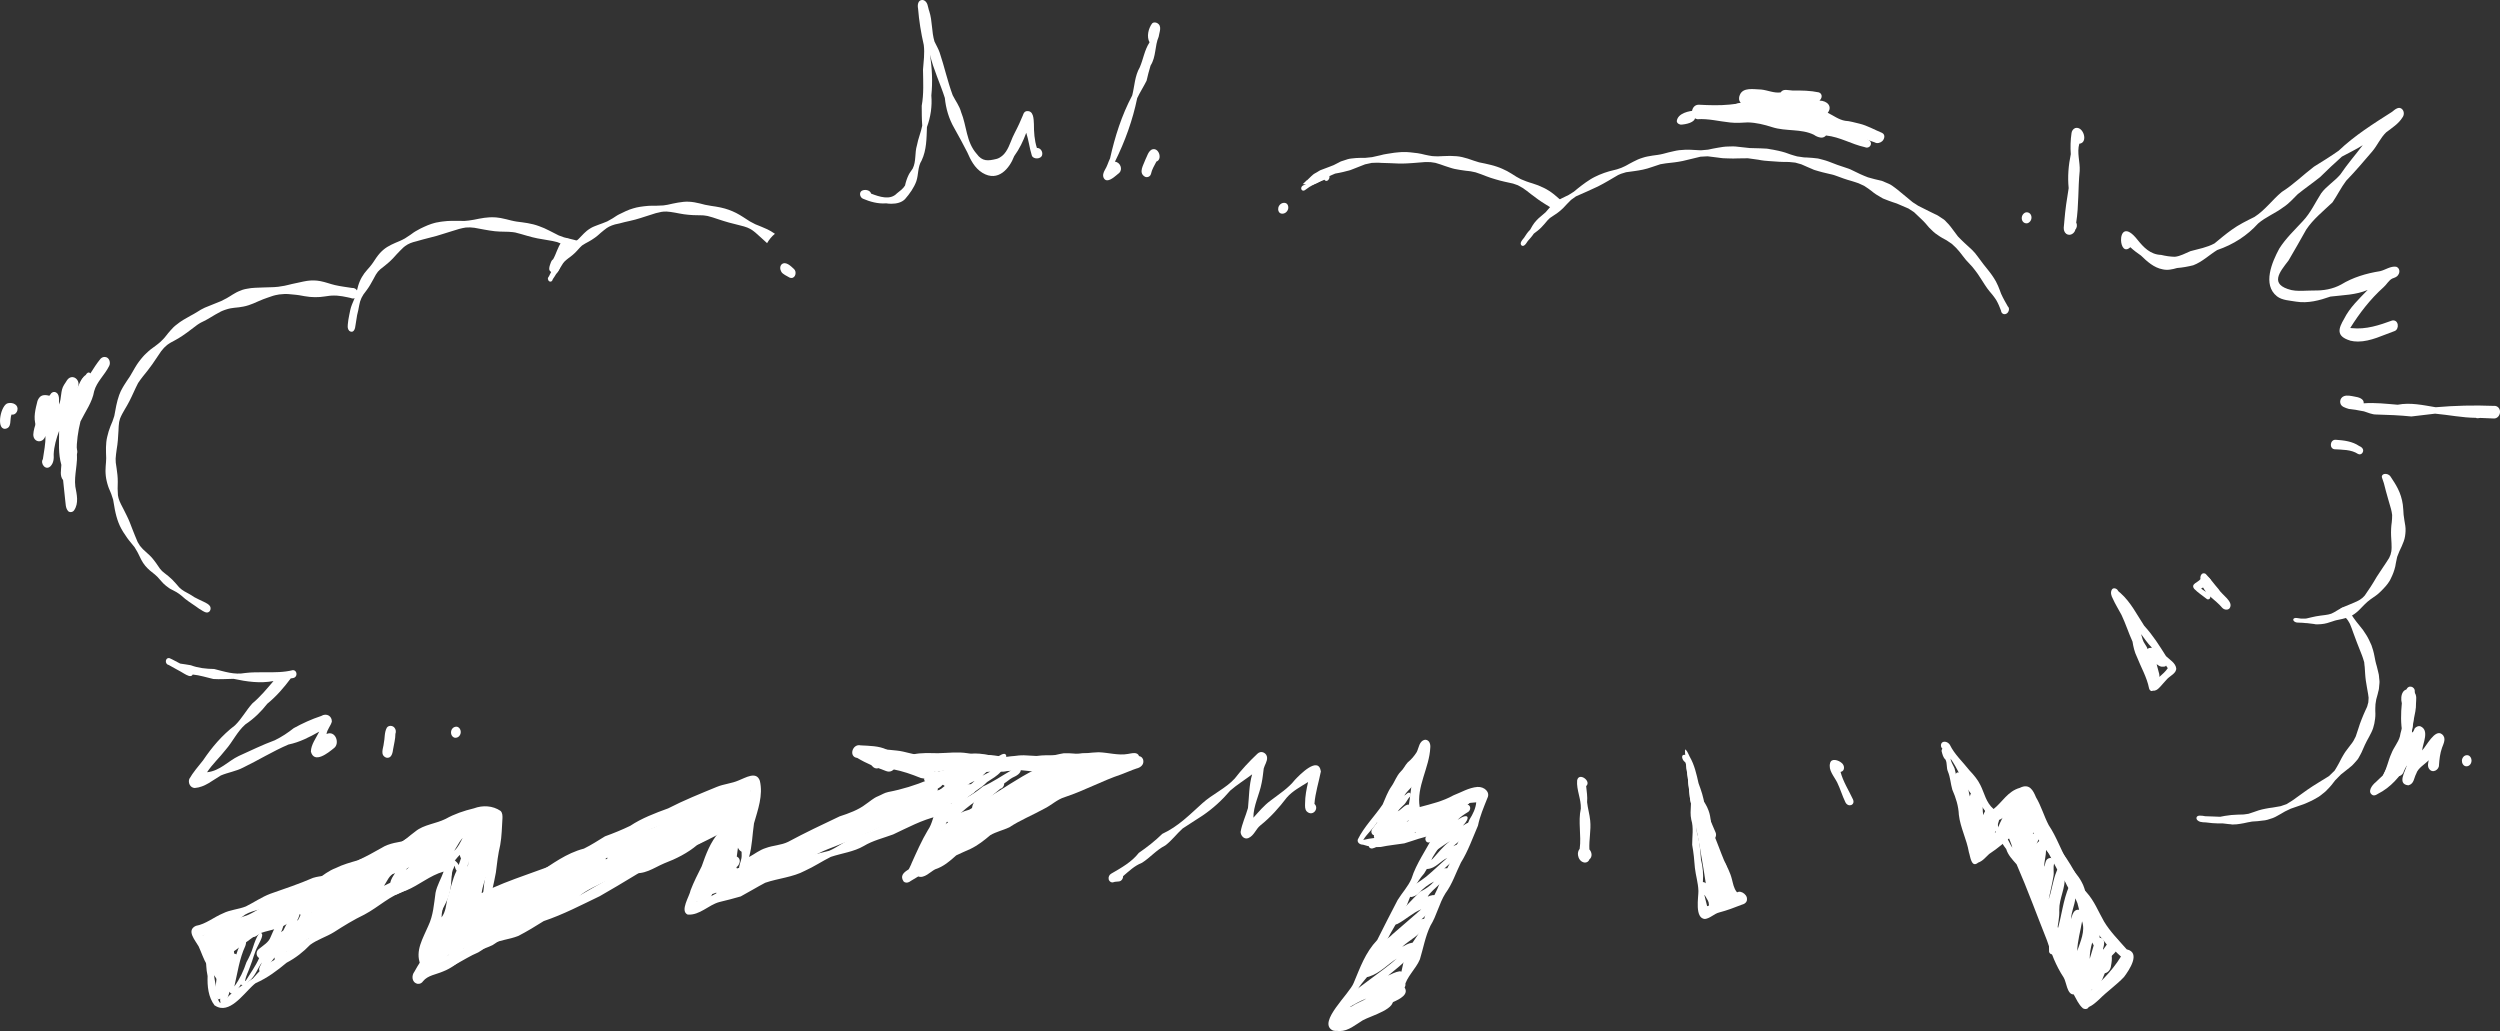 <?xml version="1.0" encoding="UTF-8"?>
<svg id="Layer_2" data-name="Layer 2" xmlns="http://www.w3.org/2000/svg" viewBox="0 0 587.19 242.16">
  <rect x="0" y="0" width="587.19" height="242.16" fill="#333333" stroke="none"/>
  <defs>
    <style>
      .cls-1 {
        fill: #fff;
      }
    </style>
  </defs>
  <g id="Chapter_3_Database_Typed" data-name="Chapter 3 Database Typed">
    <g id="CH_3_examples_Typed" data-name="CH 3 examples Typed">
      <g>
        <path class="cls-1" d="M111.71,192.49c-1.25.21-2.32.82-3.49,1.21-3.17.8-5.57,2.6-8.13,4.3-1.33.71-2.89,1.11-4.26,1.78-2.09,1.36-3.85,3.1-6.37,3.89-1.8.81-3.29,2.11-5.15,2.78-2.1.77-4.48,1.09-6.19,2.47-1.62,2-3.99,3.19-6.44,4.29-1.72.77-2.51,2.41-3.91,3.49-2,1.7-5.08,1.68-7.44,2.83-3.37,2.17-6.23,5.14-10.27,6.41.03,1.78.21,3.52.57,5.28.32,1.39.06,3.08,1.01,4.29.4-.03.75-.21,1.01-.46.89-1,1.88-1.87,2.92-2.73,1.21-.84,2.63-1.67,3.82-2.49,1.26-1.39,2.48-2.88,4.18-3.87,2.21-1.15,3.9-2.86,6.03-4.09,1.55-.85,3.22-1.53,4.6-2.61.84-.72,1.59-1.53,2.53-2.16,1-.75,2.05-1.41,3.24-1.92,1.85-.91,3.45-2.15,5.24-3.14,2.34-1.25,5.03-1.93,7.25-3.35,3.38-2.99,7.61-5.06,11.99-6.77,1.49-.7,2.33.67,1.88,1.83-.36,1.81-.24,3.66-.61,5.47-.39,2.29-1.96,4.28-2.73,6.49-.72,2.67-.77,5.44-1.27,8.14-1.05,4.05,1.89,1.49,3.89.52,2.99-1.35,5.59-3.27,8.88-4.11,2.27-1.03,3.95-2.81,6.12-3.9,2.14-.71,4.32-1.3,6.53-1.82,2.98-1.5,5.98-2.98,9.09-4.27,3.48-2.04,7.09-3.9,10.29-6.26,2.99-2.22,6.58-3.74,10.14-5.18,2.88-1.43,5.14-3.76,8.37-4.63,1.83-.61,3.62-1.32,5.39-2.04.32-.13.63-.14.96-.03.84.29.93,1.38.47,1.93-1.16,1.84-1.12,4.15-2.2,6.02-2.68,3.61-4.34,7.59-5.99,11.65,3.75-.87,6.32-3.23,9.65-4.7,1.97-.49,3.96-.96,5.95-1.4,1.89-.85,3.71-1.8,5.47-2.84,3.03-1.55,6.67-2.03,10.01-2.96,1.84-.77,3.33-2.02,5.13-2.81,1.78-.85,3.82-1.37,5.57-2.25,1.23-.75,2.5-1.44,3.84-2.02,4.26-1.47,8.69-2.56,12.95-4.04.93-.7,1.97.41,1.74,1.28-.93,2.39-2.67,4.48-3.65,6.88,1.82-1.23,4.15-1.7,6.08-2.8,2.79-2.21,5.99-3.93,9.18-5.65,2.66-1.85,5.43-3.53,8.61-4.64,2.93-1.21,5.72-2.72,8.94-3.35-3.24-.65-6.41.21-9.66-.13-1.56-.21-3.08-.56-4.66-.44-1.8.25-3.51.91-5.37.71-1.06-.01-2.11-.22-3.15-.43-.65-.13-1.3-.26-1.95-.34-3.65.1-7.02-.58-10.5.17,1.01.86,2.24,1.49,3.33,2.25,2.08,2.94-3.07,3.79-5.32,4.32-2.98.68-5.2,2.52-7.86,3.7-1.85.86-3.99,1.02-5.95,1.65-2.1.89-3.58,2.28-5.59,3.22-3.95,2.04-7.94,3.56-11.96,5.38-1.48.95-2.73,2.12-4.37,2.87-1.51.6-3.16.9-4.63,1.61-1,.43-1.96-.51-1.88-1.38.17-.9.6-1.69.59-2.64-.11-2.39.36-4.71.94-7.01.26-2.95.65-5.88,1.15-8.79-2.34.45-4.38,1.38-6.45,2.37-2,.93-4.25,1.38-6.23,2.35-4.9,2.19-9.57,4.93-14.95,6.19-2.04.82-3.92,1.83-5.71,3-1.73.7-3.43,1.45-5.03,2.37-2.21,1.83-4.9,3.23-7.63,4.38-1.79,1.02-3.65,1.95-5.38,3.04-1.39,1.03-2.5,2.32-3.92,3.33-2.47,1.52-4.88,3.12-7.1,4.9-1.62.46-2.07-1.51-1.78-2.54.42-2.01,1.37-3.92,1.52-5.99.15-2.81,1.17-5.47,1.42-8.26-.02-2.63.82-5.19.97-7.76-1.42.09-2.87-.25-4.28.02ZM50.45,236.21c-1.57-2-1.77-4.64-1.69-6.96-.34-1.64-.44-3.3-.22-4.93,0-.66-.29-1.32-.12-1.98.11-.62,1.07-.85,1.32-.15.08.22.15.44.23.65,1.99-1.05,3.78-2.43,5.97-3.17,1.33-.43,2.68-.81,3.83-1.54,2.78-1.91,4.68-4.9,8.25-5.83,2.4-.64,4.09-2.34,6.12-3.52,1.74-1.09,4.07-1.2,5.74-2.44,1.37-.98,2.76-1.93,4.19-2.84,1.53-.64,3.07-1.25,4.49-2.09,1.37-1.15,2.93-2.05,4.58-2.89,1.69-.86,2.95-2.18,4.44-3.25,1.96-1.61,4.83-1.79,7.1-2.94,2.05-1.15,4.28-1.9,6.63-2.47,2.06-.77,4.41-.66,6.26.6.46.45.46,1.12.45,1.67-.14,2.11-.15,4.25-.53,6.34-.51,2.13-.76,4.3-1.02,6.47-.43,2.6-1.26,5.15-1.33,7.8,1.89-1.19,3.43-2.76,5.35-3.92,2.03-1.13,4-2.3,5.82-3.69,3.41-2.2,6.67-4.73,10.84-5.81,1.74-.85,3.33-1.9,4.96-2.89,1.98-.71,4.08-1.57,5.91-2.46,2.7-1.79,5.78-2.96,8.91-4.1,3.68-1.9,7.6-3.47,11.46-5.06,1.62-.67,3.47-.79,5.08-1.5,1.6-.6,4.22-2.31,5.01.11.78,3.4-.46,6.74-1.38,9.96-.4,2.68-.42,5.29-1.16,7.91,1.31-.7,2.45-1.65,3.93-2.11,1.68-.63,3.62-.65,5.24-1.45,3.96-2.13,8.01-4.05,12.09-5.98,2.13-.69,4.46-1.54,6.12-2.84.95-.62,1.81-1.46,2.9-1.89.97-.4,1.46-.8,2.43-1,3.25-.62,6.37-1.6,9.36-2.84-1.48-1.13-3.5-2.05-4.76-3.3-.55-1.01-.08-2.41,1.21-2.69,1.89-.43,3.88-.3,5.83-.28,2.32-.04,4.63-.37,6.95,0,1.23.25,2.49.31,3.74.36,1.13.05,2.27.09,3.39.29,2.27.44,4.52,1.29,6.81.55,2.94-1.06,6.22-.64,9.31-.66,1.61-.22,3.23-.68,4.88-.48.71.14,1.43.3,2.02.69.67.25,1.54.22,2,.77,1.39,2.33-3.33,2.89-4.89,3.73-3.66,1.74-7.78,2.77-11.14,4.93-2.01,1.33-4.24,2.39-6.46,3.44-3.17,1.85-6.29,3.77-9.81,5.12-3.02,2.04-5.47,4.75-9.29,5.73-4.26.43,1.92-8.3,2.5-9.69-3.81.9-7.11,2.71-10.52,4.3-2.32.86-4.78,1.44-6.87,2.7-2.35,1.38-5.16,1.7-7.77,2.57-2.06,1.03-3.96,2.31-6.07,3.26-2.86,1.53-6.28,1.77-9.34,2.82-1.95,1.02-3.81,2.17-5.75,3.21-1.66.48-3.34.92-5.03,1.32-2.59.71-4.56,3.13-7.42,2.95-1.92-.84.45-4.34.68-5.73.73-1.92,1.69-3.78,2.61-5.63.99-2.84,2.02-5.66,4.08-8.02-1.69.78-3.16,1.85-4.76,2.75-2.21.95-4.61,1.49-6.81,2.44-5.49,3.29-10.89,6.69-16.46,9.86-4.32,2.07-8.53,4.29-13.16,5.85-1.94,1.22-3.89,2.41-5.95,3.48-2.13.86-4.61,1.01-6.71,2.01-.92.62-1.76,1.32-2.73,1.87-3.59,1.49-6.71,4.32-10.78,4.67-1.3.05-2.37-.83-2.8-1.88-1.3-3.14.65-6.18,1.85-9.01,1.18-2.46,1.34-5.15,1.71-7.79.34-1.74,1.32-3.3,1.9-4.98-3.31.95-5.74,3.2-8.84,4.46-3.78,1.17-6.4,3.86-9.76,5.64-2.52,1.21-4.85,2.65-7.16,4.13-1.79,1.11-3.91,1.73-5.6,2.98-1.58,1.65-3.4,3.09-5.52,4.2-2.22,1.85-4.5,3.58-7.26,4.79-2.05,1.48-5.07,6.24-8.2,5.81-.46-.06-.93-.24-1.39-.55Z"/>
        <path class="cls-1" d="M338.35,194.76c.78.79.68,1.98.28,2.9-.48,1.32-1.4,2.43-2.12,3.65-.57,1.32-1.23,2.6-2.01,3.84-1.98,2.25-3.09,4.85-4.09,7.51-2.49,4.35-5.27,8.56-6.85,13.24-1,2.17-2.91,3.92-4.31,5.9-.82,1.5-1.6,3.02-2.15,4.62-.02.04-.03.09-.05.13,3.67-1.2,7.44-2.27,10.63-4.36,1.59-2.57,1.57-5.55,2.57-8.3.97-2.02,2.66-3.73,3.53-5.81.62-1.62.92-3.32,1.6-4.93.99-1.94,2.14-3.85,2.82-5.9,1.28-2.71,3.04-5.23,3.66-8.15.99-2.25,2.4-4.34,3.3-6.63.79-1.25,1.46-2.62,1.57-4.02-2.81.17-5.59.64-8.14,1.7-2.28.92-4.16,2.68-6.43,3.46-2.28-.38-1.7-3.14-1.26-4.57.38-2.01.45-4.05.91-6.05-1.7,2.74-4.36,4.91-5.75,7.82-.59.7-1.27,3.88-2.6,2.31-.89,1.49-2.36,2.67-3.27,4.16h0c1.8-.43,3.53-.62,5.39-.56,2.96-.63,5.93-1.16,8.98-1.41,1.02-.2,2.11-.47,3.09-.68.09-.02.18-.04.27-.04.15,0,.29.04.42.14ZM312.91,241.96c-3.43-1.94,4.07-8.53,5.05-11.12,1.52-3.59,2.67-7.05,5.52-10.06,1.59-3.14,3.15-6.29,4.8-9.4,1.05-1.69,2.47-3.19,3.25-5.01,1.12-3.61,3.48-6.75,5.15-10.17-2.39.29-4.59,1.23-6.85,1.89-1.84.3-3.7.45-5.51.84-1.45.13-2.82-.08-4.17-.53-.79,0-1.46-.55-1.22-1.26,1.45-2.95,3.95-5.43,5.82-8.18.64-1.44,1.14-2.92,2.06-4.24.8-1.13,1.19-2.49,2.18-3.49.69-.62,1.01-1.47,1.63-2.14.89-.73,1.55-1.51,2.14-2.45.51-.98.55-2.66,2-2.9,1.03.06,1.26,1.13,1.18,1.86-.2,4.71-3.31,9.21-2.48,13.96,2.79-.75,5.45-1.37,7.91-2.75,1.85-.71,3.59-1.8,5.64-1.98,1.65-.09,3.07,1.22,2.34,2.63-.86,2.19-1.75,4.21-2.21,6.47-1.23,2.84-2.33,6-3.99,8.65-1.21,2.42-2,5-3.64,7.23-1.52,2.43-2.03,5.2-3.54,7.63-1.21,2.52-1.66,5.25-2.47,7.89-.95,2.28-3.18,4.11-3.65,6.53,1.2,1.68-1.1,2.81-2.57,3.47-2.95,1.27-5.9,2.89-9.25,3.11-1.36,1-2.29,2.35-3.59,3.39h0c-.24.19-.55.29-.87.29-.23,0-.47-.05-.68-.17Z"/>
        <path class="cls-1" d="M476.05,198.88c.67,2.32,1.4,4.61,2.32,6.87.58,1.69.81,3.45,1.38,5.15,2.66,4.03,3.6,8.69,5.82,12.89,1.16,2,2.63,3.84,3.27,6.05.36-1.35,1.52-2.41,2.56-3.41,1.25-1.46,2.34-3.02,3.44-4.57-.99-1.39-2.29-2.59-3.26-3.99-1.2-1.68-1.76-3.63-2.94-5.31-1.14-1.74-2.64-3.32-3.46-5.21-.54-1.21-.65-2.51-1.11-3.74-.67-2.49-2.72-4.4-3.71-6.75-1.26-3.2-3.57-5.98-4.52-9.28-1.32,1.11-2.72,2.12-3.93,3.33-1.1.9-2.83,2.65-4.36,1.44-.66-.55-.87-1.29-1.34-1.94-1.19-1.74-2.82-3.22-3.98-4.97-1.48-2.36-2.44-4.96-4.09-7.25.1.84.64,1.54.95,2.32.39,1.39.43,2.59,1.04,3.87.59,1.64.29,3.39.84,5.04,1.64,3.54,1.41,7.41,2.75,11.02.89-.85,2.16-1.27,3.02-2.15,1.62-1.37,2.98-3.13,4.93-4.16.09-.03.17-.04.26-.04,1.5,0,3.74,3.78,4.13,4.79ZM489.69,235.66c-.35-.1-.62-.29-.8-.58-.79-1.44-1.69-2.82-2.59-4.2-1.66-2.46-2-5.32-3.11-7.96-1.89-3.85-4.08-7.68-4.75-11.85-1.08-2.42-2.57-4.69-3.11-7.26-.87-2.58-1.74-5.2-2.56-7.77-1.7,1.66-3.52,3.21-5.56,4.54-.79.72-1.5,1.66-2.59,2.03-1.64,1.38-1.84-1.56-2.17-2.42-.5-3-2.01-5.78-2.36-8.8-.09-2.08-.7-4-1.54-5.92-.41-1.41-.45-2.87-1.03-4.25-.4-.91-.12-1.91-.57-2.81-.57-.49-.7-1.23-.89-1.88-.06-.24,0-.5.17-.66-.66-.61-.37-1.89.77-1.63.43.09.79.39.99.72,1.05,2.2,3.04,4,4.57,5.96,1,1.06,1.95,2.17,2.57,3.44.98,1.92,1.31,4.14,3.12,5.66,2.07-1.64,3.32-4.18,6.16-4.97,2.25-1.14,3.13.59,3.79,2.2,1.25,2.1,1.87,4.41,2.99,6.55,1.88,2.79,2.9,5.97,4.56,8.82,1,1.75,2.3,2.83,3.18,4.54,1.03,1.8,1.1,4.01,1.82,5.84,1.3,2.61,3.84,4.63,5.43,7.13.85.06,1.52.79,1.6,1.51-.18,2.29-3.14,3.43-4.04,5.46-.79,1.31-1.04,2.83-1.75,4.18-.88,1.15-1.43,2.49-1.43,3.89.02.31-.29.53-.61.53-.09,0-.18-.02-.26-.05Z"/>
        <path class="cls-1" d="M401.2,211.15c1.41-.98,3.16-1.7,4.93-1.9-.5-1.18-1.5-2.16-2.13-3.28-1.53-3.32-2.71-6.76-3.63-10.24-.62-2.07-2.04-3.81-2.9-5.77-.01-.05-.02-.1-.04-.16-.17-.83-.43-1.7-.52-2.54-.37-3.6-.78-7.19-1.12-10.79,0-.05,0-.1,0-.15.88.89,1.39,2.13.59,2.93.53,1.82.7,3.73,1.57,5.46.95,1.95,2.61,3.59,3.33,5.62.67,1.72.52,3.57,1.1,5.31.92,2.11,1.67,4.3,2.54,6.38.68,1.48,1.49,2.93,1.87,4.5.27,1.01.43,2.11,1.13,2.98.92.9.3,2.08-1.11,2.04-.88.11-1.69.46-2.47.81-.9.45-1.68.9-2.64,1.23-.05.04-.09.08-.14.11-.11-.85-.24-1.7-.36-2.55Z"/>
        <path class="cls-1" d="M48.78,223.6c.39-1.39,2.08-1.82,3.26-2.56,2.61-2.21,5.51-4.14,8.74-5.63,3.01-2.08,6.49-3.42,10.05-4.64,2.84-1.97,6.03-3.4,9.18-4.94,1.28-.65,2.33-1.59,3.69-2.13,1.44-.57,2.75-.91,4.08-1.58,2.68-2.04,5.84-3.43,9.06-4.72,1.29-.85,2.23-2.07,3.67-2.75,1.51-.56,2.65-1.65,4.2-2.13.75-.19,1.47-.4,2.14-.75.59-.2.85.62.51.94-.42.3-1.92,2.02-2.43,1.28-1.46.8-2.92,1.54-4.16,2.61-1.02.76-2.4,1.06-3.52,1.72-2.52,2.28-5.64,3.82-9.03,4.92-1.85.98-3.09,2.59-4.94,3.57-2.32,1.13-4.58,2.3-6.79,3.53-1.71.6-3.43,1.2-5.15,1.79-1.97,1.17-3.61,2.72-5.67,3.77-1.26.67-2.64,1.14-3.9,1.82-2.23,1.55-4.44,3.12-7.01,4.24-.81.48-1.72,1.06-2.74,1.09-.57.15-1.21.35-1.56.78-.03.73-.51,1.02-.95.96s-.85-.48-.72-1.17Z"/>
        <path class="cls-1" d="M107.32,198.78c-.21.35-.42.71-.64,1.07.93-.84,1.44-1.99,1.99-3.05-.55.61-.96,1.29-1.35,1.98ZM95.34,204.31c.65-.47,1.14-1.08,1.62-1.68-.78.37-1.23,1-1.62,1.68ZM90.19,208.06c.5-.23.98-.48,1.47-.72.18-.87.7-1.62,1.17-2.37-1.44.53-1.89,2-2.64,3.1ZM51.89,235.69c-.09-.27-.21-.54-.19-.82.01-.11.02-.21.03-.32-.09.06-.18.11-.28.15-.18.09-.3-.04-.35-.18-.08.04-.17.09-.26.13-.28.15-.47-.15-.5-.38h0c-.02-.25-.07-.4-.06-.63.68-2.43.42-5.09,1.28-7.5.36-.79.03-1.77.73-2.41.23-.3.73-.11.77.23.5-1.93,1.84-2.34,1.95.04.06,0,.13,0,.2.02.12.03.22.09.29.17.38-1.29,1.01-2.51,1.45-3.78.27-.61.93-.06.67.4.32.43.13.93,0,1.37-1.41,3.02-1.82,6.31-2.58,9.52,1.29-1.76,2.17-3.69,2.84-5.69.64-1.15,1.19-2.33,1.56-3.57.35-1.07.73-2.16,1.35-3.13.1-.16.31-.25.52-.17.24.1.31.39.27.59-.1.84-.65,1.63-.98,2.37-.91,1.69-1.17,3.28-1.87,4.95-.37,1.12-.99,2.17-1.16,3.34.03.01.07.03.1.05,1.09-1.79,2.36-3.5,3.2-5.41-.82-.47-.76-1.67-.04-2.15,1.05-.87,2.29-1.54,2.74-2.81.7-1.6,1.38-3.23,2.39-4.69.32-.45.72-1.62,1.52-1.07.71.72-.32,1.57-.61,2.21-.32.79-.46,1.65-.86,2.43.19-.14.37-.29.55-.43.96-1.85,1.76-3.77,2.97-5.5.17-.25.53-.39.83-.2.31.2.39.62.28.92-.25.84-.38,1.71-.86,2.49.07-.04.14-.08.21-.12.59-.8,1.81-4.98,3.21-4.12.92.67.22,1.7-.21,2.39,1.82-.84,2.31-2.72,3.52-4.1.38-1.13,1.04-2.26,2.16-2.93.66-.4,1.21.4,1.06.93-.05,1.48-1.19,2.56-2.16,3.64,1.94-.77,2.62-2.74,3.5-4.33.83-1.15,1.88-2.19,2.96-3.17.66-.55,2.01-1.89,2.68-.62.54,1.11-.96,1.68-1.04,2.7,1.9-1.46,2.59-3.85,4.29-5.51.25-.3.74-.36,1.05-.07.96,1.12-.65,2.26-1.19,3.19,2.09-1.09,3.1-3.02,4.67-4.56,1.54-1.44,3.11-2.94,4.95-4.1.41-.18.86.03,1.07.37.53.79-.15,1.52-.72,2.07,1.68-.97,2.62-2.66,4.13-3.79.51-.25,1.17.06,1.3.55.87-.57,1.97-.89,2.8-1.46.23-.27.66-.43,1.04-.27.95-.33,1.93-.57,2.87-.92.26-.25.61-.45,1.03-.41,1.43-.7,4.06-1.92,4.79.2.35,3.15-2.15,5.76-3.03,8.66-.66,1.55-.79,3.74-2.66,4.53-.8.29-1.3-.58-1.15-1.18.22-1.12.56-2.22.74-3.36-1.02.95-3.23,2.81-3.66.35-1.32,1.29-2.32,3.37-4.44,3.72-3.52,1.67-6.67,4.02-10.28,5.54-2.98.84-5.28,2.1-7.65,3.83-1.2,1.04-2.71,1.62-4.22,2.23-1.7.78-3,1.96-4.41,3.03-1.37.57-2.82,1-4.33,1.23-1.79,1.05-3.49,2.22-5.34,3.2-.62.79-.93,2.44-2.3,2.34-.45-.06-.58-.49-.52-.83,0,0,0,0,0,0,.02-.08.03-.17-.04-.15-.9,1.11-1.59,2.3-2.7,3.26-.31.35-.8.09-.87-.3-.15-.67.45-1.21.61-1.83-1.02,1.44-1.56,3.25-3,4.4-.28.25-.61.43-.77.75-.29.29-.94.49-1.11-.03-.39.59-1.98,3.27-2.71,1.75-.18.84-.61,1.6-.76,2.44-.1.4-.45.79-.79.74-.16-.02-.32-.15-.45-.43Z"/>
        <path class="cls-1" d="M142.46,201.54c-.06.02-.12.05-.19.07.01.08.02.17.02.25.13-.08.27-.16.39-.24-.01-.06-.02-.13-.02-.19-.07.04-.14.07-.21.1ZM110.06,202.31c-.08.4-.16.8-.24,1.2.02-.03.04-.06.07-.08.06-.38.12-.77.18-1.15,0,0,0,.02,0,.03ZM106.33,204.32c-.16.45-.14.96-.37,1.41-.55,1.11-.9,2.24-.92,3.48-.32,2.12-1.3,4.1-1.33,6.27.99-1.32,1.04-2.84,1.36-4.36.77-2.2,1.13-4.51,2.18-6.63-.32-.34-.33-.79-.53-1.17-.04.32-.2.75-.39.99ZM101.96,219.5c0-2.15.82-4.27,1.39-6.34.2-1.84.32-3.71,1.13-5.42.29-.77.19-1.61.38-2.39.15-.72.53-1.44.8-2.26.27-.3.53-1.42,1.1-1.07.39.34.78.7.97,1.16.57-1.63,1.11-3.26,1.68-4.88.4-1.04,1.22-.36,1.23.47.25-.89,1.67-1.37,2.36-.52.35-.93,1.46-1.12,1.74,0,.14.58.3,1.16.51,1.73.45,3.37-1.73,6.48-2.12,9.79,6.75-3.44,14.35-5.31,21.24-8.44,3.67-1.36,7.37-2.6,10.74-4.49,2.14-1.05,4.57-1.39,6.9-1.97,2.14-.49,3.83-1.79,5.85-2.55,2.1-.96,4.11-2.06,6.19-3.04,1.63-.8,3.6-1.11,5-2.22,1.4-.83,2.08-2.04,3.53-2.71,4.96-2.03,4.94,1.76,1.49,3.73.37.53.24,1.28-.22,1.7,1.78,1.85-.55,3.16-2.22,3.95-.01,1.3-1.86,1.53-2.79,2.19-1.7.9-3.36,1.71-5.09,2.55-2.25,1.89-4.89,3.23-7.74,4.31-2.45,1.03-4.83,2.92-7.78,2.12-1.51,1.13-3.27,1.92-5.24,2.28-.31.08-.59,0-.81-.17-2.01,1.05-4.18,1.88-5.91,3.31-1.76,2.19-4.16,3.57-7.16,4.17-2.86,1.23-5.43,4.54-8.99,3.28-2.39.83-4.73,2.08-7.15,2.76-.61.61-1.52.94-2.14,1.58-.49.3-1.09.96-1.74.54-.91.8-2.31,3.08-3.66,1.6-1.08.87-2.09,2.95-3.79,2.73-2.46-1.28-.34-5.67.33-7.47Z"/>
        <path class="cls-1" d="M163.07,210.61c-.24-.94.34-1.74.6-2.59.37-1.86,1.79-3.39,2.53-5.15,1.23-1.89,1.8-4.04,2.25-6.18.84-1.37,1.21-2.88,1.73-4.37.32-.99,1.09-1.88,1-2.96-.01-.94-.09-2.02.45-2.84.37-.47,1.16-.26,1.31.29.01-2.05,2.72-2.79,3.31-.49.39-.48.65-1.55,1.56-1.23.39.17.57.62.53.98-.05,1.38-.64,2.64-1.18,3.91.65.78-.03,1.65-.36,2.39-.82,1.33-1.36,2.78-2.02,4.18.54,1.04,1.62,2.33.5,3.31-.78.64-1.66,0-1.95-.76,0,0,0,0-.01.02-.07.69-.16,1.37-.27,2.05,1.15.54.73,1.93-.08,2.52.11.29.19.59.23.9,0,.04.01.08.02.12,2.5-.9,4.55-2.51,6.76-3.82,2.95-1.05,5.89-2.11,8.89-3.08,2.09-1.03,4.15-2.2,6.5-2.74,2.1-.81,3.81-2,5.68-3.12,4.21-1.55,7.76-3.93,12.07-5.19,1.68-.88,3.2-1.96,4.89-2.82.33-.18.68-.27,1.07-.17,1.56.51,1.53,2.76.16,3.36-2.14.96-4.32,1.88-6.38,2.96-4.53,2.74-9.07,5.36-13.99,7.56-2.89,1.34-6.18,2.18-8.71,4.02-1,.45-2.11.72-3.06,1.27-3.79,1.11-7.41,2.63-10.8,4.44-1.52.91-3.24,1.54-4.75,2.46-1.1.61-2.62,1.31-3.34-.18-.2.08-.4.15-.6.23-.11.04-.22.08-.33.1-.44,1.21-1.73,2.29-2.8,2.15-.59-.08-1.11-.53-1.39-1.52Z"/>
        <path class="cls-1" d="M169.72,207.29c-1.7-2.06,1.93-2.89,3.55-3.36,2.11-.61,3.92-1.67,5.72-2.75,1.76-1.07,3.33-2.36,5.42-2.95,2.93-.92,6.13-1.22,8.83-2.68.04-.32.22-.61.54-.73,1.54-.68,3.2-1.16,4.89-1.51,2.33-.76,4.57-1.71,6.94-2.38,1.77-.41,3.55-.78,5.17-1.54.76-.46,1.51-.93,2.48-.94,3.52,0,5.54-2.93,8.96-3.31.32-.07.57.1.7.33,1.58-.93,3.53-1.53,5.49-1.19.93.27.93,1.63.17,2.03-.39.26-.78.52-.99.68-1.57,1.63-4.13,1.41-6.16,2.23-3.64,1.25-7.05,3.01-10.93,3.7-1.96.15-3.49,1.27-5.16,2.07-2.18.96-4.4,1.82-6.62,2.72-3.94,1.03-7.44,1.85-10.98,3.77-2.81,1.57-6.12,2.19-9.06,3.54-1.24.61-2.52,1.1-3.91,1.38-1.23.36-2.8,1.38-4.16,1.2-.31-.04-.61-.14-.89-.33Z"/>
        <path class="cls-1" d="M214.42,179.17c-.45.03-.9.06-1.35.09.78.42,1.65.59,2.51.78.4.09.8.23,1.19.36-.06-.03-.13-.07-.19-.09-.57-.28-1.09-.65-1.42-1.16-.25,0-.5.01-.75.02ZM216.78,201.56c-1.13-1.39,1.69-4.84,2.78-2.3,3.64-1.47,5.74-4.68,9.26-6.29,4.48-1.66,8-4.55,12.17-6.65,1.76-.98,3.65-1.75,5.56-2.5,1.89-1.06,3.71-2.25,5.78-3.06-2.84-.04-5.61,1-8.51.57-1.69-.16-3.38-.41-5.07-.5-1.96.25-3.89.46-5.83.38-3.34-.15-6.67-.86-10-.46-1.52.38-3.13.65-4.71.29,1.82,1.26,4.2,1.59,5.95,2.91.92,1.22-1.03,2.27-1.85,3.04-.32.24-.82.3-1.11-.05-.61-.83.4-1.57.98-2.12-1.67-1.36-3.79-1.74-5.92-2.09-2.13-.87-4.25-1.61-6.54-2.05-2.41-.98-4.49-2.51-7.03-3.24-.67-.45-.09-1.63.74-1.39,2.38-.08,4.75-.08,7.2.24,1,.1,1.99.35,2.98.6,1.17.29,2.34.58,3.54.64,3.59-.07,7.18-.24,10.76-.47,1.46-.22,2.9.02,4.36.29,3.23.83,6,.74,9.27.85,2.87.27,5.55-.83,8.31-1.28,3.38-.12,6.8.92,10.18.37.86-.09,1.1.96.72,1.47-.38.62-1.09,1.03-1.76,1.36-2.03,1.07-4.31,1.77-6.14,3.11-2.76,1.54-5.82,2.67-8.39,4.47-3.5,1.8-7.44,2.99-10.67,5.17-2.17,2.04-4.58,3.82-7.54,4.94-2.1,1.26-4.39,2.33-6.61,3.42-.51.22-1.07.37-1.56.54-.23.09-.47.14-.71.1-.22-.03-.42-.13-.58-.32Z"/>
        <path class="cls-1" d="M232.57,181.21c-.29.04-.59.08-.88.12-.28.27-.57.53-.86.8-.02.02-.05.04-.07.06.61-.31,1.22-.62,1.82-.95.02-.01.03-.02.05-.03-.02,0-.03,0-.05,0ZM221.53,180.52c-.12.1-.3.18-.44.26-.28.17-.59.31-.88.47.64-.19,1.36-.24,1.94-.55.06-.24.12-.48.2-.71-.35.07-.57.33-.82.53ZM225.21,185.95s-.02.02-.03.03c1.38-.73,2.68-1.49,3.73-2.58-1.39.67-2.66,1.49-3.7,2.55ZM235.11,181.22c-.87,1.03-2.12,1.7-3.27,2.47-1.49,1.54-3.52,2.52-5.21,3.86,1.54-.8,2.96-1.74,4.24-2.83,2.39-1.06,4.45-2.51,6.67-3.79-.8.12-1.6.35-2.43.29ZM239.77,180.66c.09,1.04-1.15,1.62-1.96,1.99-.74.39-1.3.99-2.04,1.4-3.56,2.08-7.14,4.21-10.12,6.92.59-.41,1.3-.58,2-.79,1.37-.78,2.69-1.58,3.89-2.53,3.93-2.26,7.54-4.91,11.66-6.93-1.14-.05-2.29-.09-3.43-.06ZM220.95,198.35c-2.44-.26-1.13-2.59.2-3.29-.29-.95.8-1.45,1.54-1.89-1.17-.71-.07-2,.65-2.58-.39.14-1.02.37-1.21-.13-.11-.26-.02-.58.19-.77.86-.78,1.76-1.54,2.66-2.28-1.24.75-2.65,1.25-3.97,1.86-.26.2-.67.24-.91-.04-.58-.92.78-1.58,1.36-2.16-.73.16-1.35.43-1.91.86-.17.1-.4.13-.58,0-.73-.84.78-1.48,1.31-2,.79-.72,1.66-1.32,2.48-1.99-1.3.17-2.43.79-3.71.97-.93,0-.72-1.1-.17-1.42-.08.01-.16.02-.24.04-.22.04-.44-.06-.59-.21-.32.21-.95.3-.99-.2-.02-.26.16-.6.48-.65.61-.43,1.2-.85,1.9-1.17.86-.65,1.65-1.33,2.73-1.69.2-.14.54-.43.71-.09.08.33-.2.63-.23.97,1.22-.48,2.5-.69,3.58-1.35.47-.21,1.21-.7,1.68-.22,1.22-.38,2.62-.29,3.63-1.02.37-.21.85-.19,1.13.11.31-.05.62-.1.93-.15.14-.02.29-.02.44,0,.59-.19,1.92-1.38,2.28-.45.05.2-.01.41-.15.58,2.53.49,4.9.62,7.33-.15,3.9.36,7.73-.61,11.6-.48.95.05,1.82.47,2.63.9.49.28.16,1.09-.35,1.13-1.49.15-3.03.4-4.47.69.03.36-.17.73-.47.97-1.53.9-3.26,1.51-4.74,2.49-2.81,1.92-6.04,3.46-8.83,5.38-1.23.85-2.39,1.63-3.74,2.22-2.4,1.12-4.4,2.72-6.92,3.65-1.87,1.23-3.77,2.43-5.8,3.43-.38.17-.79.24-1.21.18-.08-.01-.17-.03-.25-.05Z"/>
        <path class="cls-1" d="M217.77,181.17c-1.64-1.28,6-2.25,6.85-2.26,2.52-.33,5-.94,7.57-.87,1.09.07,2.08-.36,3.16-.3,1.75.13,3.44-.39,5.18-.34,3.88.19,7.81.56,11.64.14.34-.6.95-.54,1.52-.19.59.26.55.98.22,1.37-.17.24-.48.37-.8.41-1.17.07-2.34.15-3.51.03-4.88.31-9.73,1.32-14.59,1.89-.12.02-.19-.09-.19-.18,0-.11.08-.22.21-.23,4.08-.58,8.16-1.14,12.24-1.7-5.62.13-11.47-.52-16.96.43-3.33.28-6.66.76-9.89,1.45-.75.21-1.51.53-2.31.42-.12-.02-.24-.04-.36-.08Z"/>
        <path class="cls-1" d="M104.02,197.6c-.54.21-1.1.4-1.64.6.69-.06,1.24-.42,1.85-.68-.07.03-.13.05-.2.08ZM48.31,223.06c-1.98-3.4,7.43-5.59,9.71-7.13,1.25-.49,2.43-1.15,3.73-1.56,1.2-1,2.55-1.86,3.9-2.69,2.81-1.9,5.69-3.77,8.9-5.15,1.36-.99,2.68-2.03,4.32-2.65,1.63-.82,3.42-1.31,5.2-1.82,1.92-.86,3.73-1.88,5.54-2.9,1.78-1.14,4.08-1.39,6.21-1.76,1.57-.68,3.17-1.31,4.82-1.82,1.81-.8,3.87-.64,5.75-1.19,1.61-.29,1.5,2.02.22,2.26.29.06.55.25.67.55.58,2.11-2.95,2.49-4.43,3.37-3.88,1.41-7.17,3.82-11.23,4.86-2.75,1.24-4.88,3.3-7.87,4.21-2.27,1.69-5.06,2.38-7.78,3.31-1.44.96-3.02,1.79-4.88,1.96-.3.06-.57-.05-.77-.24-3.06,1.5-6.31,2.69-9.22,4.43-.51.53-1.24,1.19-2.1.93-1.96.91-4.02,1.68-6.17,2.12-.49.68-1.53.69-2.31.98-.44.19-1.01.39-1.51.32-.27-.04-.52-.15-.72-.39Z"/>
        <path class="cls-1" d="M313.69,242.04c-.86-.25-1.04-1.18-.65-1.82.61-.78,1.73-1.11,2.55-1.7-.14-1.01.99-1.72,1.92-2.11,1-.82,2.35-1.15,3.41-1.88-1.51.6-2.89,1.37-4.23,2.22-1.32.7-1.94-1.15-1.07-1.84,3.86-3.5,8.62-6.39,12.45-9.76-2.17,1.36-3.89,3.38-6.46,4.21-.45.2-.98.17-1.22-.26-.26-.44-.12-1,.22-1.37,1-1.03,2.12-1.98,3.16-2.98-.36.05-.71-.15-.86-.43-.85-1.69,3.09-3.66,4.18-4.91,2.24-1.95,4.51-3.88,6.73-5.84-2.14.89-3.68,2.48-5.69,3.49-1,.28-1.59-.42-.98-1.16,2.3-2.05,4.18-4.41,6.45-6.47,1.23-.63,2.38-1.39,3.22-2.38-1.36.67-2.49,1.58-3.51,2.61-.37.44-.86.76-1.46.94-1.17.44-1.62-1.05-1-1.72,1.29-1.05,2.79-1.94,4.13-2.98,1.71-1.42,3.27-2.96,4.95-4.4-1.65.75-2.71,2.46-4.65,2.6-.45.02-.6-.38-.52-.7.33-.68,1.04-1.24,1.72-1.66,1.32-1.43,2.46-3,4.09-4.17-1.12.65-2.14,1.42-3.2,2.14-.41.29-.98.12-1.21-.27-.51-.89.42-1.64,1.07-2.22-.45.2-.91.4-1.38.6-.91.36-1.31-.75-.91-1.31.38-.66,1.19-1.02,1.79-1.51-.97.59-2.2.54-3.2.99-.48.35-1.07-.12-.99-.59-1.29.91-2.47,2.12-4.14,2.46-.55.19-1.14.02-1.67.23-.62.15-.84-.61-.56-.99-1.52.4-2.27,1.86-3.82,2.18-.4.08-.84-.17-.84-.54-.04-.77.95-1.17,1.45-1.71-.03-.02-.05-.05-.08-.08-.17-.21-.22-.49-.16-.76-.21-.05-.39-.19-.49-.37-.22-.38-.15-.85.12-1.2,0,0,0,0,0,0,1.14-1.57,2.42-3.21,3.71-4.65.83-1.6,2.06-2.94,3.35-4.26.49-.82,3.01-4.96,3.53-2.29.1.6-.36,1.76-1.23,1.26-.65.75-1.38,1.36-1.88,2.18.45-.18.92-1.02,1.43-.55.19.23.11.56-.07.77-.55.54-.8,1.22-1.28,1.78-.55.56-1.18,1.06-1.62,1.7.86-.32,2.06-2.21,2.96-1.35.36.45.15,1.08-.27,1.44.46-.15,1.21-.76,1.5-.14.1.24.03.51-.16.7-.61.65-1.27,1.26-1.95,1.86,1.99-1.27,4.15-2.26,6.27-3.34.81-.4,3.49-2.06,3.3-.25,1.32-.68,2.76-1.28,3.85-2.23.33-.39.86-.57,1.39-.65,1.48-.04.25,2.1-.5,2.39.9.19.77,1.41.08,1.76-.88.53-1.73,1.11-2.4,1.81,2.62-1.8,3.07-.52,1.24,1.37,2.27-1.62,2.36-.15,1.3,1.45-.73,1.44-2.42,2.21-3.54,3.38,2.78-1.51,2.46.48,1.41,2.08-1.08,1.13-2.48,2.12-3.57,3.19.31-.17.71-.17.93.11.77,1.93-3.87,4.66-4.8,6.46,1.81-.76,2.57-.37,1.96,1.39-.78,1.54-2.14,2.75-3.43,3.96,1.2-.58,1.32.65.83,1.33-.83,2.26-3.59,3.43-5.36,5.11.73-.36,1.46-.85,2.29-.95.86-.03,1.07.91.71,1.45-1.52,2.53-3.99,4.34-6.32,6.26.88-.39,1.73-.87,2.71-1.02,1.7.09.82,1.97.12,2.66,1.04-.54,1.66.47.99,1.18-.93.84-2.07,1.46-2.99,2.32,1.84,2.54-4.96,4.31-6.79,5.37-1.6.97-3.34,2.51-5.37,2.51-.32,0-.64-.04-.97-.12Z"/>
        <path class="cls-1" d="M402.34,211.1c-.09-.17-.17-.37-.23-.56-1.06.12-1.13-1.06-1.14-1.72-.04-.02-.08-.04-.12-.06-.49-3.29-1.03-6.56-1.61-9.84-.34-1.91-.72-3.81-1.11-5.72-.23-1.13-.46-2.26-.7-3.39-.17-.83-.43-1.7-.52-2.54-.37-3.6-.78-7.19-1.12-10.79,0-.15,0-.31-.01-.47.07.04.15.09.22.15.42.45.58,1.03.86,1.54,1.14,1.97,1.61,4.13,2.09,6.27.61,1.66,1.2,3.33,1.4,5.07.69,2.21,1.71,4.34,2.61,6.5.27.63-.02,1.47-.67,1.84.62,1.75,1.29,3.49,1.55,5.31.56-.41,1.4-.16,1.56.46.38.83-.12,1.75.09,2.61.21,1.29,1.63,2.19,1.54,3.5-.12,1.16-1.53,1.57-2.4.67-.18.59-.9,1.64-1.58,1.64-.25,0-.49-.14-.7-.49Z"/>
        <path class="cls-1" d="M477.46,195.85c.15-.07.32-.11.49-.11-.11-.15-.23-.3-.34-.46-.05.19-.1.38-.14.57ZM478.74,197.34c-.15.3-.3.59-.43.9.04-.06.08-.12.12-.18.13-.17.29-.34.49-.47.05-.12.1-.24.15-.36-.03-.04-.06-.09-.09-.14-.04-.06-.08-.12-.12-.18-.02.15-.05.29-.12.42ZM482.5,202.73c-.35,1.01,0,2.12-.2,3.13-.3,1.82-.78,3.6-1.12,5.41.77-2.19.97-4.47,1.87-6.63.11-.39.44-.81.89-.92-.86-1.51-2.21-2.75-3.37-4.09-.01,1.36-.41,2.59-.46,3.93.04-.08.08-.15.12-.22.07-.29.14-.59.23-.88,0,0,0,0,.01,0,.16-.64.65-.94,1.11-.94.55,0,1.05.42.94,1.21ZM486.47,215.84c.24-.85.53-2.35,1.87-2.15-.12-.52-.25-1.04-.4-1.56-.17-.39-.33-.77-.5-1.16-.12,1.65-.98,3.22-.98,4.87ZM483.67,213.72c.09,1.74-.34,3.43-.55,5.16,1.12-3.57,1.38-7.32,2.89-10.8-.39-.74-.76-1.48-1.06-2.25.22,2.71-1.31,5.19-1.28,7.88ZM487.89,223.37c.75-2.2,1.94-4.7,1.14-6.97-.39,2.32-1.08,4.61-1.14,6.97ZM490.82,225.23c.1-.33.2-.66.3-.99.21-.72.41-1.46.64-2.18-.12-.23-.23-.46-.35-.69-.38,1.26-.59,2.56-.59,3.86ZM488.26,233.4c-1.02-.73-.59-2.05-.59-3.05-2.07,1.25-1.99-1.33-2.01-2.47-2.32,1-1.68-3.89-2.18-5.03-.41.47-.7,1.33-1.5,1.31-.38-.05-.61-.28-.7-.6-.08-2.46,0-4.94-.08-7.4-.54.1-.89-.43-.83-.83-.28-1.01-.41-2.04-.7-3.06-2.03,1.02-1.52-3.48-1.84-4.44-.31.17-.7.23-1,.01-1.12-1.04-.04-2.64.12-3.87-1.59,1.52-2.04-.72-1.69-1.8-1.5-.37-.7-2.15-.55-3.08-.45.21-1,0-1.08-.45-.11-.49.25-.92.34-1.39-.27.27-.66.46-1.06.37-.59-.13-.78-.68-.76-1.16-.52.52-.96,1.34-1.83,1.4-.75-.1-.68-.94-.48-1.41-.72.92-1.31,2.04-2.53,2.54-.1.59.09,1.34-.59,1.71-.28.16-.61.17-.87-.02-.49.32-1.15,1.14-1.8.68-2.2-.77-1.86-4.79-2.17-6.56-.45-.37-.22-1.07-.36-1.56-.32-.95-.34-1.98-.75-2.89-.28-.96-.16-1.96-.39-2.93-.77-1.66-.83-3.48-1.11-5.23-.07-.38.35-.93.82-.74.05-.15.14-.28.25-.4.09-.09.2-.17.33-.23.1-.28.16-.73.59-.73.24-.01.43.13.44.34-.07.52.38.91.41,1.42.23,1.76,0,3.5.57,5.22.27-1.75,2.14-1.61,2.22.16.36.08.61.42.64.76.21,1.14.06,2.36.28,3.48.35-1.19,1.77-3.16,2.23-.82.14-.64,1.09-1.29,1.48-.44.57,1.79-.46,3.71-1,5.44.32-.27.6-.59.88-.89-.12-.88.61-1.89.91-2.65.96-2.08,2.57-4.09,4.75-5.3,1.04-.28,2.1-.16,1.91,1.02.21-.19.52-.29.8-.11.25.16.33.44.29.71.12.24.17.5.15.78.77,1.5,1.07,3.16,2.11,4.57.99,1.32,1.98,2.64,2.83,4.03.18.27.19.61.1.92,3.04,3.8,5.18,7.92,6.94,12.24,1.67,2.93,2.82,6,2.96,9.3,1.48.07,1.04,1.78.78,2.62l.13.29c.04.08.08.16.12.25,2.3-.94,1.88,2.23,1.64,3.35-.05.76-.55,1.63-1.47,1.82-.65,1.44-1.36,4.4-3.76,3.78-.26.6-.95,1.2-1.68,1.2-.23,0-.46-.06-.68-.19Z"/>
        <path class="cls-1" d="M489.2,236.8c-1.01-.88-1.5-2.14-2.14-3.24-1.56.12-1.72-3.01-2.36-3.98-1.81-2.73-2.93-5.73-3.93-8.74-2.38-5.96-4.55-11.95-7.12-17.83-.99-1.11-2.03-2.2-2.44-3.59-.67-.86-1.32-1.89-1.7-2.85-.43-1.19-1.79-2.03-1.98-3.33-.1-1.43,1.97-.52,1.68.5.48,1.28,1.43,2.09,2.2,3.19.52.69.73,1.51,1.25,2.19-.27-1.07-.75-2.08-1.17-3.11-.16-.58-.14-1.19-.53-1.72-.32-.58-.84-1.47-.2-2,1.55-.64,2.26,1.69,2.69,2.6,1.66.21,1.54,2.19,1.71,3.32.62,1.31,1.05,2.66,1.3,4.06,1.08,2.27,2.2,4.54,3.22,6.83.2,1.32,1.03,2.42,1.73,3.57.57,1.52.77,3.13,1.51,4.6.63,1.08,1.64,2.05,1.95,3.24.27,1.65,1.29,3.22,1.91,4.74.75,1.22,1.25,2.51,1.43,3.89.45.85,2.48,4.17.43,4.07.21.3.42.61.62.91,3.5-2.73,6.68-5.83,8.9-9.45-2.59-2.15-3.91-5.05-5.94-7.56-1.34-1.72-2.86-3.33-4.03-5.15-.98-1.68-1.75-3.47-3.14-4.94-2.13-2.55-3.03-5.63-4.97-8.29-1.33-1.46-2.55-2.99-3.46-4.69-2.01-.09-2.1-2.69-2.44-4.02-.2-.6.15-1.45,1-1.4,1.15.11,1.58,1.23,2.14,1.96,1.76,2.33,3.24,4.8,4.1,7.5,1.12,1.85,2.22,3.68,3.94,5.17,1.45,2.18,2.81,4.39,4.7,6.32,1.86,2.05,2.8,4.57,4.13,6.88,1.42,2.37,3.47,4.41,5.32,6.53,3.41.74.54,4.93-.63,6.49-1.77,1.88-3.99,3.4-5.81,5.24-.75.68-1.54,1.42-2.5,1.84-.12.3-.43.45-.75.45-.22,0-.45-.07-.63-.19Z"/>
        <path class="cls-1" d="M398.91,209.2c-.05-1.82-.62-3.55-.82-5.35-.13-1.82-.31-3.62-.64-5.42-.02-1.98.39-3.96-.21-5.92-.49-2.25.38-4.56-.37-6.77-.37-1.55-.2-3.14-.7-4.66-.17-.69,0-1.43-.37-2.08-.55-.27-1.19-1.69-.18-1.72.6.06.7.69.9,1.09.14,1.04.84,1.92,1.04,2.94.12,1.48.67,2.92.62,4.41-.43,1.84.32,3.64.45,5.48.05,1.43-.24,2.86-.07,4.29.66,2.1.79,4.27.96,6.43.44,1.68.58,3.45.45,5.14-.11,1.98.55,3.87,1,5.79,2.25-.88,4.39-1.98,6.67-2.81.71-1.4,2.77-.04,2.68,1.1.07.65-.44,1.16-1.13,1.32-1.76.69-3.53,1.37-5.38,1.85-1.24.31-2.11,1.39-3.37,1.54-2.45-.17-1.5-5.09-1.52-6.64Z"/>
        <path class="cls-1" d="M401.99,212.53c-.7-.61-1.08-1.41-1.52-2.17-.82-.46-1.92-2.35-1.04-3.04.82-.48,1.54.32,1.95.87.24.05.46.17.64.31.12.1.23.21.32.33.21-1.73-.05-3.51.4-5.23.06-.28.32-.52.65-.55,1.11.02,1.79,1.38,2.2,2.15.45.87-.5,1.66-1.37.94-.39,1.87-.55,3.75-.64,5.65.21.65-.22,1.12-.77,1.12-.27,0-.56-.11-.81-.37Z"/>
        <path class="cls-1" d="M503.85,151.36c.12.19.24.39.36.59.1.16.15.34.2.51.02-.03.05-.06.08-.09.21-.21.57-.25.86-.15,0-.06-.01-.13-.01-.2-.95-.95-1.66-2.05-2.45-3.09.24.85.4,1.69.96,2.43ZM506.96,157.6c.16.45.26.91.23,1.39.72-.64,1.45-1.27,1.97-2.05-.23-.28-.39-.59-.57-.9-.36,1-1.58.47-2.08-.16.14.57.28,1.15.45,1.71ZM505.22,162.27c-.28-.11-.4-.38-.46-.61-.51-2.59-1.89-4.92-2.86-7.39-.55-1.09-.87-2.52-1.02-3.56-.94-2.07-1.61-4.21-2.59-6.28-.68-1.29-1.49-2.55-2.07-3.88-.34-.62-.57-1.39-.21-2.04.32-.61,1.23-.29,1.45.22.11.2.43.44.61.58,2.41,2.15,3.83,5.05,5.54,7.65,2.11,2.32,3.54,4.62,5.14,7.16.9.86,2.21,1.59,2.39,2.83.09,1.13-1.37,1.76-2.08,2.48-.68.69-1.25,1.46-1.94,2.14-.34.36-.86.74-1.43.65-.11.05-.23.09-.34.09-.05,0-.1,0-.14-.03Z"/>
        <path class="cls-1" d="M507.84,156.23c-.13-.23-.25-.46-.37-.7-.09-.12-.18-.23-.28-.34.08,1.3-1.59,1.02-1.82-.02-.49-.97-.23-3.08,1.2-1.93-.37-.77.25-1.47.89-.62.54,1.09.89,2.27,1.29,3.4.1.35-.14.55-.4.55-.2,0-.41-.11-.52-.34Z"/>
        <path class="cls-1" d="M47.52,143.43c-.52-.27-1-.62-1.46-.96-.55-.4-1.11-.78-1.68-1.15-.62-.4-1.16-.88-1.7-1.36-.2-.16-.4-.31-.6-.47-.2-.15-.43-.29-.64-.42-.38-.2-.75-.4-1.13-.6-.18-.1-.39-.18-.54-.3-.26-.2-.53-.4-.79-.59-.38-.29-.72-.65-1.03-1-.32-.37-.65-.73-.98-1.1-.2-.18-.39-.36-.59-.54-.82-.62-1.6-1.26-2.25-2.03-.75-.88-1.2-1.94-1.66-2.88-.02-.03-.04-.06-.05-.1t0,0c-.05-.1-.11-.2-.16-.3,0,0,0,0,0-.01h0s-.02-.04-.03-.04c-.2-.36-.4-.71-.62-1.05-.55-.74-1.21-1.43-1.74-2.19-.64-.91-1.26-1.84-1.72-2.83-.46-.99-.77-2.01-1.01-3.05-.25-1.03-.36-2.07-.57-3.11-.13-.46-.29-.92-.45-1.36-.11-.26-.21-.51-.32-.77-.15-.35-.32-.71-.42-1.07-.11-.39-.25-.77-.32-1.16-.08-.39-.18-.79-.21-1.19-.03-.41-.08-.82-.07-1.23.02-.34.03-.69.04-1.03.02-.34.06-.68.08-1.02.03-.3.03-.61.04-.91-.05-1.67-.16-3.37.24-5.01.11-.43.22-.86.34-1.29.12-.41.27-.8.42-1.2.15-.39.33-.76.48-1.15.16-.41.29-.82.42-1.24.17-.83.31-1.66.47-2.48.16-.84.41-1.65.68-2.46.06-.14.12-.29.18-.43.09-.21.16-.43.27-.62.23-.43.45-.85.71-1.26.44-.71.91-1.4,1.38-2.09.42-.72.82-1.45,1.26-2.17.25-.42.52-.82.81-1.22.28-.39.6-.76.91-1.14.25-.31.57-.6.87-.89.34-.32.67-.63,1.04-.92.36-.29.74-.56,1.13-.83.37-.26.7-.55,1.05-.84h0s0,0,0,0c0,0,0,0,0,0h0c.24-.23.47-.46.71-.69.26-.25.48-.55.71-.83.33-.41.64-.83,1-1.21.23-.25.46-.5.7-.75.22-.24.52-.45.78-.66.96-.79,2.06-1.42,3.18-2.03.56-.3,1.12-.6,1.65-.94.56-.36,1.14-.72,1.76-.99,1.27-.55,2.59-1.01,3.86-1.56.44-.22.87-.44,1.3-.67.46-.25.9-.55,1.34-.82.2-.12.39-.25.6-.35.27-.15.55-.32.84-.43.31-.12.62-.24.93-.37.33-.13.72-.17,1.07-.25,1.23-.27,2.54-.23,3.8-.3.55-.03,1.09-.05,1.64-.05.62,0,1.24-.05,1.86-.11.5-.07,1-.15,1.49-.24.6-.11,1.18-.29,1.78-.42.59-.13,1.18-.25,1.77-.38.58-.13,1.16-.26,1.75-.35,1.02-.15,2.1-.14,3.12.06.59.12,1.17.27,1.74.45.56.17,1.11.35,1.68.48.7.15,1.39.29,2.11.39.62.09,1.25.19,1.87.28.13-.01.27,0,.43.03.1.03.21.06.3.11.6.32.79,1.04.58,1.61-.14.41-.52.71-.93.73h0c-.1.02-.21,0-.31-.01-.13-.02-.24-.06-.35-.11-.24-.05-.48-.1-.71-.16-.82-.17-1.63-.33-2.47-.39-.23-.01-.47-.01-.7-.02-.38-.01-.75.02-1.12.06-.73.1-1.45.21-2.18.28-.8.07-1.59.04-2.39-.02-.85-.07-1.69-.26-2.53-.4-.43-.08-.88-.1-1.3-.15-.41-.04-.83-.08-1.17-.11-.33-.02-.66-.04-.99-.02-.41.01-.81.05-1.22.1-.3.05-.59.11-.89.17-.32.06-.64.19-.83.24-.67.24-1.36.45-2.02.71-.81.32-1.59.68-2.39,1.02-.35.14-.7.26-1.06.39-.4.14-.81.23-1.23.32-.69.15-1.4.21-2.11.28-.28.04-.56.08-.84.12-.28.04-.56.13-.83.2-.18.06-.36.12-.53.17-.33.1-.64.25-.95.38-.91.46-1.77.99-2.64,1.51-.45.27-.91.53-1.38.76-.23.11-.46.23-.69.34-.31.15-.59.37-.88.55-1.14.84-2.24,1.73-3.42,2.52-.63.43-1.28.82-1.96,1.18-.27.15-.55.29-.82.44-.3.16-.57.38-.85.56-.24.23-.48.44-.73.67-.22.26-.44.52-.66.78-.68,1.04-1.37,2.06-2.09,3.08-.71,1.01-1.49,1.98-2.28,2.95-.38.48-.73.97-1.07,1.48-.73,1.4-1.31,2.85-2.03,4.24-.34.68-.74,1.35-1.13,2-.21.35-.4.7-.59,1.05-.19.35-.34.71-.49,1.07l-.2.77c-.04.33-.09.66-.11.99-.02.35-.04.7-.05,1.05-.04.76-.1,1.52-.15,2.28-.05.7-.16,1.4-.27,2.09-.11.73-.2,1.47-.25,2.21,0,.31.02.61.03.92.14.96.29,1.92.39,2.88.12,1.08.08,2.17.05,3.25,0,.52.03,1.04.07,1.56.05.22.1.44.14.67.08.23.16.46.24.7.11.23.22.47.32.7.5.93.96,1.89,1.43,2.83.51,1.02.89,2.07,1.23,2.96.41,1.04.82,2.08,1.27,3.12.17.3.34.59.54.88.22.27.45.53.67.77.33.32.68.63,1.03.95.38.34.79.7,1.11,1.08.7.82,1.3,1.7,1.89,2.58.16.19.33.38.5.56.19.16.38.32.58.48.63.48,1.25.98,1.81,1.53.59.58,1.1,1.22,1.65,1.84.19.16.37.32.56.48.21.14.42.28.63.42.4.22.8.44,1.2.66.38.2.73.45,1.09.69.73.41,1.5.74,2.26,1.11.52.26,1.14.54,1.45,1,.35.51.14,1.45-.64,1.52-.02,0-.04,0-.06,0-.36,0-.74-.24-1.03-.39Z"/>
        <path class="cls-1" d="M81.99,77.64c-.11-.11-.18-.24-.23-.38-.02-.06-.04-.12-.05-.19-.04-.14-.05-.28-.04-.42,0-.15,0-.3.02-.45.05-.73.19-1.45.33-2.17.16-.83.31-1.66.63-2.46.18-.42.35-.85.53-1.27.15-.36.28-.73.41-1.1.19-.7.37-1.4.54-2.1.09-.36.26-.72.39-1.07.12-.34.32-.66.5-.99.34-.59.75-1.14,1.21-1.65.24-.28.48-.55.72-.83.32-.38.59-.77.77-1.04.45-.7.91-1.39,1.47-2.02.5-.56,1.06-1.05,1.72-1.47.6-.38,1.26-.69,1.92-.98.36-.16.72-.31,1.09-.46.41-.17.8-.39,1.18-.59.44-.27.86-.55,1.28-.84.27-.19.55-.39.82-.59.23-.17.51-.3.76-.45.52-.31,1.08-.59,1.64-.84.57-.25,1.11-.5,1.71-.69l.67-.2c.31-.1.63-.15.95-.2.36-.07.71-.14,1.07-.17.36-.04.72-.08,1.08-.11.35-.03.71-.03,1.07-.04.31-.01.61,0,.92,0,.69.02,1.38.02,2.07.02l.93-.09c.41-.04.82-.12,1.23-.19.82-.17,1.63-.33,2.45-.45.42-.05.84-.09,1.25-.12.5-.03.99,0,1.49.02.15.02.3.04.46.06.22.03.45.04.66.09.45.09.89.18,1.32.29.37.09.73.19,1.11.28.41.11.84.18,1.27.26.88.12,1.76.21,2.63.37.89.16,1.76.37,2.6.68.86.3,1.69.66,2.48,1.08.73.39,1.48.76,2.22,1.13.41.15.82.3,1.23.45.8.2,1.6.4,2.4.59.59.14,1.18.33,1.75.56-.32.43-.64.86-.97,1.28-.25.32-.49.64-.73.97-.29-.18-.58-.37-.86-.56-.65-.44-1.32-.84-2-1.25-.39-.16-.8-.32-1.19-.48-.36-.08-.7-.17-1.06-.25-.38-.09-.76-.14-1.14-.2-.81-.13-1.62-.26-2.43-.42-.83-.17-1.64-.37-2.45-.61-.92-.27-1.83-.54-2.76-.77-.2-.03-.4-.06-.6-.09-.63-.08-1.27-.09-1.91-.1-.76-.01-1.53-.03-2.29-.11-1.62-.18-3.21-.53-4.8-.81-.34-.03-.68-.06-1.03-.09-.37.02-.74.03-1.01.03-.53.1-1.07.18-1.58.34-.57.18-1.16.36-1.73.53-1.19.35-2.35.76-3.55,1.1-1.07.3-2.16.54-3.23.84-.51.14-1.02.3-1.53.43-.24.06-.48.12-.72.19-.23.06-.45.15-.68.24-.21.1-.42.21-.64.31l-.57.37c-.16.11-.31.25-.41.33-.57.54-1.11,1.1-1.59,1.61-.02.03-.05.06-.08.09h0c-.51.59-1.04,1.15-1.62,1.68-.67.61-1.41,1.17-2.12,1.73-.2.19-.39.39-.58.58-.16.23-.32.46-.48.69-.44.8-.86,1.61-1.33,2.4-.46.79-1.03,1.53-1.59,2.27-.15.27-.31.54-.46.81-.11.28-.21.56-.32.83-.07.3-.14.59-.21.89-.14.82-.31,1.63-.49,2.3-.14.75-.24,1.5-.36,2.25-.07.48-.11,1.09-.48,1.48-.13.14-.3.19-.46.19-.22,0-.44-.1-.59-.25Z"/>
        <path class="cls-1" d="M128.77,65.75c-.2-.31-.03-.62.18-.86.08-.15.14-.31.22-.47.16-.35.39-.69.6-1.02.14-.22.28-.44.42-.66.1-.15.19-.31.3-.46.34-.42.7-.82,1.05-1.22.26-.34.5-.68.73-1.03.41-.7.8-1.43,1.39-2.03.15-.15.3-.33.47-.47.18-.15.36-.3.55-.45.18-.15.39-.29.58-.43.19-.14.36-.29.54-.43.45-.45.88-.92,1.33-1.37.21-.2.41-.4.64-.59.27-.22.55-.41.85-.6.57-.37,1.22-.59,1.87-.84.72-.27,1.44-.51,2.14-.82.44-.23.86-.48,1.29-.73.48-.29.93-.65,1.45-.9.55-.27,1.1-.53,1.64-.79.56-.27,1.16-.47,1.76-.65.5-.15,1.02-.27,1.54-.35.65-.09,1.3-.19,1.96-.23.28-.02.56-.04.84-.03.28,0,.56.01.84.01.62-.01,1.23-.03,1.85-.08.34-.05.68-.1,1.02-.16.39-.08.77-.18,1.16-.26.84-.18,1.68-.33,2.54-.42.86-.09,1.74-.03,2.59.11.85.14,1.67.37,2.5.58.5.11.99.2,1.49.27.64.09,1.28.18,1.88.31.13.03.26.05.34.07,1.26.27,2.45.7,3.58,1.27,1.14.58,2.17,1.32,3.24,1.99.42.24.84.45,1.28.67.24.12.51.21.77.31.24.1.48.19.71.29.45.18.89.38,1.33.58.43.2.84.46,1.25.71.18.11.36.23.53.34-.75.61-1.36,1.37-1.84,2.2-.04-.03-.08-.07-.12-.11-.88-.78-1.71-1.59-2.61-2.36-.21-.17-.43-.33-.64-.5-.18-.14-.41-.26-.61-.38-.21-.1-.42-.2-.63-.3-.26-.1-.52-.2-.79-.27-.37-.1-.74-.2-1.11-.29-.82-.21-1.65-.41-2.46-.63-.86-.24-1.71-.51-2.55-.79-.42-.14-.84-.28-1.27-.42-.39-.13-.79-.23-1.18-.33-.31-.04-.62-.09-.93-.14-.2,0-.39-.02-.59-.02h0c-.61-.02-1.22-.02-1.83-.04-.73-.03-1.45-.1-2.18-.2-.71-.1-1.42-.25-2.12-.38-.35-.06-.71-.12-1.06-.17-.31-.04-.62-.07-.93-.09-.22,0-.44.01-.66.01-.18,0-.38.04-.56.07-.44.09-.87.19-1.31.3-.81.28-1.62.53-2.45.78-.79.25-1.57.52-2.38.73-.83.22-1.67.4-2.51.59-.41.09-.81.23-1.23.32-.37.08-.73.16-1.01.22-.24.08-.48.16-.73.24-.23.08-.45.19-.66.29-.18.11-.36.21-.54.32-.48.35-.95.73-1.4,1.11-.24.2-.46.41-.7.62-.25.23-.54.43-.81.62-.42.3-.86.58-1.32.83-.27.15-.54.29-.81.44-.27.15-.52.31-.77.48-.16.15-.31.29-.46.44-.55.6-1.08,1.23-1.72,1.76-.31.27-.63.51-.97.75-.34.25-.65.52-.95.8-.12.14-.24.29-.36.43-.24.37-.47.74-.7,1.12-.24.4-.53.77-.78,1.16-.18.28-.36.57-.53.86-.12.2-.27.38-.39.58,0,.01,0,.02-.01.03-.09.24-.2.56-.55.56-.27,0-.41-.17-.53-.35Z"/>
        <path class="cls-1" d="M129.48,63.88h0c-.7-.32-.48-1.1-.32-1.61.19-.46.27-1.07.75-1.36.76-1.34,1.07-2.84,1.99-4.1.16-.23.41-.43.71-.5.2-.19.5-.35.8-.26,1.08.36,1.73,2.89.21,3.04-.59,1.18-1.46,2.23-1.99,3.44-.14.65-.68,1.83-1.39,1.83-.24,0-.5-.13-.77-.47Z"/>
        <path class="cls-1" d="M44.45,182.97c.89-1.56,2.11-2.96,3.25-4.39,2.06-3.05,4.43-5.88,7.5-8.22,1.61-1.57,2.59-3.51,4.08-5.15,1.89-1.58,3.4-3.43,4.96-5.25-3.13.6-6.32.14-9.39-.52-1.57.02-3.17.15-4.74.04-1.61-.37-3.18-.89-4.84-1.05-.39.79-1.42.12-1.97-.18-1.19-.74-2.48-1.35-3.68-2.07-.96-.17-.88-1.78.19-1.6.87.37,1.66.87,2.51,1.28.84.09,1.66.27,2.5.39,1.73.66,3.6.85,5.48.88,2.45.61,4.73,1.41,7.28.94,1.55-.19,3.13-.18,4.7-.17,2.2.01,4.4.03,6.53-.51.92.03,1.1,1.3.41,1.72-.26.17-.62.18-.93.23-1.61,2.16-3.34,4.18-5.51,5.95-1.43,1.84-3.12,3.5-5.15,4.85-1.96,1.73-2.95,4.05-4.64,5.97-1.39,1.8-3.13,3.38-4.36,5.27,3.07-.32,4.9-2.61,7.45-3.82,2.8-1.26,5.55-2.62,8.46-3.69,1.62-.79,3.08-1.76,4.45-2.85,2.04-1.12,4.18-2.11,6.44-2.85,1.29-.79,2.57.05,2.51,1.33-.27,1-1.11,1.83-1.25,2.9,2.14-.96,3.22,2.27,1.73,3.33-1.36,1.11-4.62,3.74-5.4.81.02-1.66,1.23-3.2,1.96-4.7-2.26,1.27-4.59,2.49-7.23,3.03-3.69,1.58-7.04,3.67-10.64,5.41-1.66.87-3.56,1.14-5.25,1.86-1.92,1.11-3.72,2.76-6.12,2.94-1.12-.05-1.59-1.27-1.29-2.09Z"/>
        <path class="cls-1" d="M90.7,177.95c-1.52-.61-.64-2.25-.56-3.34.28-1.21.1-2.55.71-3.68.43-.64,1.4-.54,1.81,0,.34.42.39.95.21,1.44,0,1.2-.33,2.37-.53,3.56-.1.74-.3,2.06-1.31,2.06-.1,0-.22-.01-.34-.04Z"/>
        <path class="cls-1" d="M15.97,107.37c-2.23-1.21-.69-4.16-.48-5.99.44-1.51.29-7.24,2.53-7.18,1.85.18,2.59,3.41.29,3-.78,2.36-1.62,4.77-1.37,7.26,1.75.57,1.55,3.07-.17,3.07-.24,0-.51-.05-.8-.16Z"/>
        <path class="cls-1" d="M16.37,108.79c-1.24-.62-.89-2.08-1.21-3.12-1.1-4-.25-8.06,1.73-11.74.05-.79.34-1.55.44-2.33.06-.35.41-.66.82-.45.45-.73.98-2.88,2.2-2.6,1.32.37,1.27,3.1-.43,2.68-1.46,2.47-1.61,5.34-2.11,8.03-.24,1.54-1.05,3.04-.59,4.59.2,1,.34,2.02.62,3.01.48.77.01,2.04-.95,2.04-.16,0-.34-.04-.52-.12Z"/>
        <path class="cls-1" d="M8.44,99.96c-.67-1.85-.1-3.92.36-5.77.15-.42.41-.86.8-1.14.86-.53,2.14-.13,2.93.33.9.5.96,2.21-.3,2.34-.52.06-.97-.13-1.45-.27-.6,1.23-.6,2.59-.59,3.85.2.72-.29,1.25-.85,1.25-.32,0-.66-.18-.9-.59Z"/>
        <path class="cls-1" d="M552.01,80c-3.42-1.04-2.77-2.84-1.41-5.16,1.29-2.58,3.46-4.62,5.51-6.74-2.79,1.19-5.76,1.2-8.75,1.56-2.54.9-5.28,1.63-8.03,1.19-1.53-.27-3.3-.3-4.52-1.25-3.47-2.74-1.16-8.07.53-11.2,1.5-2.39,3.61-4.37,5.55-6.48,1.84-1.95,2.89-4.33,4.3-6.52,1.2-1.66,3.16-2.83,4.5-4.42,1.6-2.38,3.52-4.58,5.26-6.88-1.55,1-3.26,1.79-4.89,2.68-1.85,1.64-3.42,3.14-5.12,4.81-1.71,1.37-3.54,2.63-5.25,4.01-1.08,1.06-2.05,2.2-3.36,3.05-1.88,1.43-4.18,2.31-5.96,3.85-2.53,2.8-5.79,4.94-9.61,6.23-1.88,1.16-3.51,2.78-5.63,3.58-1.24.31-2.52.54-3.8.64-1.09.32-2.23.58-3.37.31-2.09-.38-3.7-1.89-5.09-3.23-.88-.61-1.75-1.25-2.51-1.97-1.34,1.29-2.14-.17-2.18-1.63-.05-1.83,1.1-3.66,3.91-.06,1.35,1.67,2.96,3.42,5.5,3.5,1.05.25,2.12.42,3.22.44,1.31-.13,2.49-.84,3.67-1.32,1.92-.52,3.9-.87,5.65-1.82,1.31-1.08,2.61-2.18,4.01-3.18,1.64-1.2,3.53-2.12,5.38-3.04,2.52-1.62,4.16-3.99,6.4-5.86,2.77-1.74,5.02-4.01,7.58-5.95,1.96-1.21,3.93-2.43,5.8-3.75,3.68-3.52,8.17-6.35,12.54-9.13.67-.55,1.68-1.46,2.46-.51.41.53.38,1.31-.02,1.83-.89,1.47-2.44,2.44-3.84,3.51-1.38,1.34-2.05,3.06-3.28,4.5-1.99,2.32-3.96,4.65-6.1,6.86-1.22,1.62-2.09,3.42-3.21,5.07-2.17,2.07-4.56,3.96-6.18,6.41-1.34,2.44-2.76,4.84-4.15,7.25-2.13,2.77-4.57,5.65.68,6.95,1.17.24,2.36.19,3.55.14.55-.02,1.1-.05,1.64-.04,2.33.05,4.5-.32,6.5-1.41,2.74-1.67,5.86-2.61,9.13-3.13,1.25-.29,2.48-1.25,3.8-1.04.85.31.92,1.34.43,1.95-.27.46-.84.63-1.36.82-.84.41-1.39,1.49-2.03,2.02-3.16,2.83-5.7,6.16-7.85,9.6.18.02.36.03.35.03,3.36.37,6.5-.7,9.52-1.8,1.55-.24,1.7,2.04.57,2.48-2.7.94-5.64,2.47-8.62,2.47-.61,0-1.23-.06-1.85-.21Z"/>
        <path class="cls-1" d="M582.51,98.17c-.32.01-.71.16-.98-.03-3.23-.03-6.38-.69-9.58-.98-1.86.21-3.71.44-5.58.66-2.72-.28-5.45-.39-8.2-.46-1.04.02-1.97-.45-2.93-.74-1.17-.26-2.34-.41-3.52-.56-.45-.11-.88-.29-1.29-.48-1.11-.51-1.01-2.1.12-2.54.77-.27,1.66-.04,2.45.1.98.15,2.29.51,2.18,1.59,2.66-.21,5.31.12,7.98.33,3.01-.58,5.95.1,8.92.59,4.51-.39,9.02-.5,13.55-.32,1.07-.14,1.7.79,1.55,1.62-.09.68-.64,1.4-1.48,1.34h0c-1.06-.02-2.12-.09-3.18-.13Z"/>
        <path class="cls-1" d="M553.84,106.62c-1.61-1.06-3.68-.98-5.55-1.1-1.27-.21-1.01-2.29.29-2.23,1.97.13,3.94.37,5.54,1.47.71.28,1.18.86.8,1.53-.14.26-.41.43-.7.43-.12,0-.25-.03-.37-.11Z"/>
        <path class="cls-1" d="M485.35,54.95c-1.04-.8-.47-2.14-.47-3.19.2-2.54.58-5.05,1-7.57-.27-2.67-.05-5.35.5-7.98-.12-1.65-.07-3.3.17-4.94.05-.47.35-.98.86-1.19,1.93-.57,3.17,3.47.97,3.68-.61,2.14.21,4.25.09,6.4-.41,4.05-.19,8.11-.82,12.14.29.51.19,1.2-.21,1.64-.1.62-.74,1.21-1.42,1.21-.22,0-.45-.06-.67-.21Z"/>
        <path class="cls-1" d="M474.86,51.24c0-.31.09-.62.29-.88.18-.24.5-.5.86-.5.75,0,1.14.62,1.14,1.22,0,.31-.09.62-.29.88-.18.24-.5.5-.86.5-.75,0-1.14-.62-1.14-1.22Z"/>
        <path class="cls-1" d="M524.18,193.62c-.27,0-.55-.05-.81-.07-.4-.03-.79-.09-1.19-.14-.06,0-.12-.02-.18-.02-.81.03-1.61,0-2.42-.06-.5-.04-1-.11-1.5-.17-.43,0-.86-.03-1.28-.13-.46-.12-.97-.5-.9-.97.06-.35.4-.49.77-.49,0,0,0,0,0,0,.43-.01.86.06,1.29.14,1.16.06,2.33.06,3.5.13h0c.38-.08.75-.15,1.12-.21.5-.09.98-.15,1.49-.2.96-.09,1.94-.1,2.91-.13.38-.05.75-.11,1.13-.16.39-.13.79-.26,1.18-.39.42-.14.84-.29,1.25-.43.49-.17,1.02-.25,1.53-.37.57-.13,1.16-.2,1.75-.28.6-.09,1.2-.2,1.79-.31.05-.02.1-.03.11-.03.03-.01.06-.02.09-.03h0c.12-.04.24-.09.35-.12.3-.1.59-.2.88-.3.38-.23.75-.46,1.12-.69.45-.27.86-.59,1.27-.89.83-.59,1.65-1.18,2.48-1.78.83-.6,1.72-1.13,2.59-1.68.84-.52,1.69-1.04,2.53-1.56.44-.43.88-.86,1.32-1.29.37-.6.75-1.21,1.07-1.84.18-.34.35-.69.53-1.03.21-.41.47-.8.7-1.2.19-.33.44-.63.67-.94.27-.36.54-.72.81-1.07.22-.29.46-.57.63-.88.18-.35.36-.71.55-1.06.21-.63.43-1.26.63-1.9.22-.7.45-1.4.73-2.08.27-.67.54-1.34.84-1.99.15-.32.3-.64.45-.97.08-.17.11-.39.16-.57.05-.19.11-.39.14-.49.02-.36.05-.72.07-1.08-.03-.27-.07-.54-.11-.82,0,0,0-.02,0-.01h0c-.07-.5-.16-.99-.26-1.48-.11-.56-.19-1.13-.28-1.69-.09-.52-.11-1.06-.16-1.58-.05-.56-.07-1.12-.11-1.69-.02-.13-.04-.27-.05-.36-.04-.26-.07-.52-.07-.74-.1-.32-.2-.64-.3-.97-.13-.42-.3-.82-.46-1.23-.32-.79-.64-1.59-.94-2.39-.3-.79-.6-1.58-.88-2.36-.25-.69-.48-1.39-.78-2.06-.14-.25-.27-.49-.4-.69-.05-.07-.1-.14-.14-.2-.25-.34-.53-.67-.8-1-.23-.25-.47-.49-.71-.73-.34-.33-.4-.89.12-1.12.6-.26,1.34.09,1.64.56.35.54.69,1.09,1.04,1.62.07.1.14.2.15.22.43.62.9,1.21,1.39,1.8.28.33.55.67.8,1.01.29.4.55.81.81,1.23.47.75.81,1.56,1.17,2.34.08.18.12.4.19.59.06.19.12.39.19.59.15.47.23.96.33,1.43.09.39.16.77.23,1.16.08.41.21.8.32,1.2.11.42.21.85.31,1.27.05.22.1.43.15.65.06.25.05.52.08.78.03.39.12.79.08,1.18-.04.47-.09.93-.13,1.4-.02.21-.1.43-.15.64l-.15.63c-.09.41-.22.8-.33,1.2-.06.39-.12.76-.18,1.14-.02.32-.03.63-.04.94-.02.43.01.86.02,1.29.02.77-.11,1.55-.25,2.31-.14.7-.36,1.39-.68,2.04-.34.7-.71,1.38-1.09,2.06-.15.3-.3.61-.45.91-.19.39-.36.78-.52,1.17-.16.39-.33.76-.54,1.13-.11.2-.22.4-.33.6-.11.19-.2.38-.35.55-.26.3-.52.59-.78.89-.16.18-.31.35-.5.52-.19.16-.38.32-.57.47-.67.56-1.36,1.09-2.04,1.62-.45.46-.9.91-1.35,1.37-.29.37-.58.75-.87,1.12-.29.37-.63.7-.96,1.04-.15.15-.29.3-.44.45-.21.21-.49.4-.73.59-.18.15-.36.3-.55.44-.23.19-.51.33-.77.48-.48.28-.95.55-1.46.78-.53.24-1.05.49-1.6.7-1.01.37-2.03.72-3.05,1.06h0c-.45.21-.91.43-1.36.65-.6.35-1.19.71-1.82,1.04-.34.18-.68.39-1.05.51-.42.13-.83.27-1.25.4-.36.12-.74.15-1.12.19-.39.05-.77.11-1.16.14-.4.02-.8.05-1.2.08-.21.01-.43.07-.64.11-.17.03-.35.06-.52.09-.57.13-1.14.26-1.72.34-.29.05-.58.1-.88.12-.37.01-.75.03-1.12.05h-.07Z"/>
        <path class="cls-1" d="M543.67,146.58c-.6-.06-1.2-.15-1.79-.22-.14,0-.29-.01-.43-.02-.2-.02-.39-.04-.59-.06-.26-.01-.53-.02-.79-.03-.38,0-.76-.01-1.07-.2-.23-.14-.46-.38-.34-.64.05-.12.16-.19.28-.22.17-.06.37-.06.55-.03.33.05.66.1,1,.14.05,0,.11,0,.16,0h.55c.06,0,.12,0,.18,0,.19,0,.39-.05.47-.06.71-.16,1.41-.35,2.12-.48.73-.13,1.46-.22,2.19-.31.24-.04.48-.08.72-.12.23-.04.46-.13.68-.19.21-.1.42-.2.63-.31.79-.47,1.57-.96,2.42-1.33.49-.22.98-.41,1.48-.61.51-.2,1-.43,1.49-.64.23-.13.46-.25.7-.38.11-.08.22-.16.34-.25.11-.08.22-.16.26-.19.18-.18.36-.37.54-.55.48-.69.93-1.4,1.41-2.09.52-.75.94-1.56,1.42-2.33.93-1.49,2-2.93,2.91-4.43.11-.25.21-.5.32-.75l.19-.81c.03-.31.07-.63.06-.94,0-.31,0-.62-.02-.92-.02-.59-.06-1.17-.1-1.76-.04-.56,0-1.14.01-1.7.02-.5.08-1.01.15-1.5.05-.56.1-1.12.09-1.69-.06-.48-.15-.95-.27-1.42-.41-1.48-.88-2.95-1.22-4.28-.05-.2-.11-.4-.13-.51-.01-.04-.02-.08-.03-.12h0c-.05-.17-.09-.34-.13-.5-.06-.21-.11-.41-.16-.62-.13-.45-.28-.9-.45-1.33-.14-.37.1-.75.53-.85.54-.12,1.18.15,1.45.56.19.29.38.57.48.74.11.16.21.32.29.45.02.03.04.06.06.09l.02.02c.68,1.07,1.25,2.17,1.62,3.36.2.64.35,1.3.44,1.95.11.79.13,1.59.19,2.4.09.88.27,1.74.4,2.62.12.83.06,1.65-.07,2.48-.12.79-.45,1.57-.78,2.32-.18.39-.37.77-.54,1.16-.19.43-.36.87-.52,1.31-.12.49-.23.98-.31,1.47-.04.25-.09.5-.13.76-.04.24-.12.47-.19.71-.14.47-.3.93-.5,1.38-.1.24-.21.48-.33.71-.11.21-.2.44-.33.64-.14.2-.27.41-.41.61-.14.21-.32.41-.48.6-.34.4-.71.77-1.09,1.15-.2.19-.4.38-.6.57-.2.19-.44.36-.67.53-.4.3-.82.58-1.23.86-.49.38-.97.75-1.39,1.2-.44.47-.88.93-1.35,1.38-.2.19-.42.37-.63.55-.26.22-.54.39-.83.58-.57.35-1.23.56-1.71.7-.48.15-.97.25-1.46.35-.22.04-.45.09-.66.14-.27.05-.53.16-.79.24-.45.15-.9.29-1.36.43-.45.14-.94.2-1.42.25-.29.03-.59.05-.88.05-.2,0-.39-.01-.59-.03Z"/>
        <path class="cls-1" d="M307,42.34c.2-.21.41-.41.63-.61.26-.25.52-.52.81-.75.22-.18.49-.31.74-.45.13-.08.26-.16.4-.24.18-.1.36-.24.56-.32.74-.28,1.48-.55,2.22-.84.3-.12.6-.24.89-.35.15-.08.3-.15.45-.23.23-.12.46-.23.69-.35.15-.08.3-.16.45-.24.18-.09.42-.14.61-.21.37-.12.74-.24,1.1-.36.28-.09.55-.12.85-.16.37-.04.73-.08,1.1-.11.7-.07,1.43-.03,2.13-.04.54-.06,1.08-.11,1.63-.17.61-.13,1.22-.26,1.83-.41.3-.07.59-.15.89-.22.26-.06.53-.1.79-.14.58-.09,1.16-.18,1.74-.27.3-.04.61-.06.91-.09.29-.03.58-.07.87-.07.34,0,.68,0,1.01,0,.31,0,.63.04.94.07.57.05,1.15.13,1.72.2.59.08,1.18.23,1.75.37.54.13,1.1.22,1.65.31.47.03.94.07,1.4.06.46-.01.93-.03,1.39-.06.49-.03.97-.04,1.46-.04.5,0,.99.03,1.49.07.91.07,1.8.31,2.66.57.46.14.91.3,1.37.47.41.15.84.27,1.27.4.94.2,1.89.37,2.82.62.46.13.92.23,1.36.4.41.15.85.29,1.24.48.38.19.77.37,1.15.55.19.09.37.22.55.32.18.11.37.21.55.32.37.22.72.46,1.09.69.34.21.71.39,1.06.58.42.17.84.34,1.27.51.47.19.98.32,1.47.48.44.14.87.28,1.3.45.46.18.9.38,1.35.6.87.42,1.67.95,2.41,1.54.83.66,1.57,1.39,2.39,2.06.02.01.04.03.05.04-.4.2-.8.4-1.19.61-.52.2-1.02.44-1.5.7-1.17-.74-2.39-1.43-3.51-2.24-.58-.42-1.15-.85-1.72-1.28-.31-.23-.6-.48-.9-.71-.32-.25-.65-.47-.99-.7-.38-.21-.76-.43-1.14-.64-.37-.13-.75-.26-1.12-.39-1.37-.31-2.77-.58-4.12-1-.37-.11-.74-.22-1.11-.34s-.74-.27-1.11-.4c-.39-.15-.78-.3-1.16-.45-.42-.17-.86-.3-1.3-.45-.38-.08-.76-.16-1.14-.24-.16-.02-.32-.04-.48-.06-.24-.03-.49-.06-.73-.08-.87-.1-1.72-.26-2.58-.42-.38-.07-.76-.21-1.13-.32-.38-.11-.76-.24-1.14-.37-.36-.12-.72-.25-1.08-.38-.38-.14-.78-.24-1.17-.36-.37-.06-.75-.12-1.12-.17-.41,0-.82-.01-1.23-.02-1.02.09-2.03.18-2.9.23-.52.04-1.04.07-1.43.09-1.35.08-2.71.01-4.06-.06-.65-.03-1.3-.03-1.94-.06-.38-.02-.75-.06-1.12-.04-.38.01-.76.03-1.15.04-.52.11-1.05.22-1.57.34-1.13.45-2.26.89-3.39,1.33-.27.1-.56.16-.85.23-.3.08-.59.15-.89.23-.62.16-1.25.26-1.89.38-.45.2-.9.39-1.35.58-.66.4-1.32.8-2.01,1.16-.32.17-.63.37-.97.51-.31.13-.61.26-.91.39-.78-.06-1.58-.12-2.37-.16.34-.31.67-.62.99-.95Z"/>
        <path class="cls-1" d="M470.35,73.64c-.21-.15-.33-.4-.35-.65-.06-.19-.15-.38-.2-.51-.11-.25-.21-.51-.31-.77-.18-.41-.38-.81-.61-1.21-.29-.46-.61-.89-.96-1.33-.41-.48-.81-.95-1.18-1.46-.41-.57-.78-1.17-1.15-1.75-.33-.53-.68-1.07-1.04-1.59-.4-.58-.85-1.14-1.3-1.7-.51-.53-1.01-1.07-1.5-1.62-.24-.27-.45-.57-.68-.86-.28-.36-.56-.72-.84-1.08-.27-.3-.53-.6-.8-.9-.15-.17-.36-.34-.53-.5l-.44-.42c-.42-.28-.84-.57-1.26-.85-.34-.19-.68-.37-1.02-.56-.37-.2-.71-.44-1.06-.68-.37-.25-.72-.49-1.03-.79-.33-.32-.66-.64-.98-.95-.12-.14-.24-.28-.36-.42-.18-.21-.36-.42-.54-.63-.27-.31-.57-.6-.87-.89-.58-.57-1.18-1.13-1.78-1.69-.43-.28-.87-.57-1.3-.85-.92-.41-1.84-.8-2.77-1.19-.64-.21-1.27-.41-1.89-.65l-.9-.35c-.15-.06-.3-.12-.45-.18-.23-.14-.47-.27-.7-.41-.31-.18-.62-.37-.92-.55-.34-.2-.64-.47-.95-.71-.26-.2-.52-.41-.8-.6-.34-.23-.69-.46-1.03-.69-.44-.2-.89-.41-1.33-.61-.56-.19-1.12-.39-1.69-.55-.59-.17-1.18-.33-1.75-.54-.54-.2-1.08-.41-1.62-.59-.23-.08-.47-.17-.71-.25-.31-.11-.66-.16-.98-.24-.57-.14-1.14-.28-1.71-.41-.62-.15-1.22-.35-1.83-.52-.22-.06-.43-.17-.63-.26-.31-.13-.62-.26-.92-.39-.53-.22-1.06-.47-1.59-.7-.47-.13-.94-.27-1.42-.4-.5-.05-1.01-.1-1.51-.15-.77,0-1.53,0-2.3-.05-.81-.05-1.62-.1-2.43-.17-.35-.03-.71-.06-1.06-.09-.46-.04-.93-.14-1.39-.22-.81-.12-1.63-.23-2.44-.34-.79,0-1.58.01-2.37.03-.36.01-.71.02-1.07.03-.42,0-.85-.02-1.27-.03-.36-.01-.73-.03-1.1-.04-.4-.02-.82-.1-1.22-.15-.81-.1-1.62-.2-2.43-.3-.56.03-1.11.06-1.67.09-.66.15-1.32.3-1.98.48-.73.19-1.46.37-2.21.53-1.29.27-2.62.41-3.95.55-.43.07-.86.14-1.28.21-.68.21-1.35.43-2.02.67-.68.24-1.37.45-2.09.6-1.3.28-2.64.42-3.96.61-.4.11-.78.22-1.17.36-.23.08-.46.19-.68.29-.77.45-1.53.91-2.3,1.35-.81.46-1.61.93-2.45,1.34-1.69.82-3.45,1.56-5.17,2.33-.38.28-.76.55-1.14.82-.32.32-.63.64-.95.96-.3.32-.6.64-.9.96-.29.3-.64.57-.96.85-.35.3-.74.55-1.13.8-.35.23-.7.46-1.04.7-.18.18-.37.36-.55.54-.48.58-.97,1.16-1.5,1.7-.5.51-1.09.95-1.68,1.39-.02.02-.04.03-.06.05-.4.62-.91,1.16-1.4,1.72-.09.15-.19.29-.29.43-.13.19-.28.42-.49.56-.1.08-.22.14-.36.15-.42.02-.58-.41-.51-.7.07-.3.27-.59.47-.84.09-.12.2-.24.3-.36.41-.64.81-1.29,1.38-1.84h0s.04-.05.06-.07c.17-.32.35-.63.54-.94.26-.44.59-.85.94-1.23.31-.34.66-.66,1.02-.95.39-.31.76-.64,1.13-.97.33-.4.67-.79,1.02-1.18.21-.23.41-.48.64-.69.2-.18.44-.34.67-.51.21-.16.42-.36.67-.48.26-.14.52-.27.78-.41.54-.28,1.09-.53,1.64-.8.4-.25.81-.51,1.21-.76.6-.5,1.2-1,1.83-1.47.33-.25.67-.5,1.01-.74.37-.24.74-.49,1.11-.73.3-.2.65-.36.96-.53.34-.18.68-.34,1.05-.49.8-.33,1.6-.62,2.31-.82.61-.17,1.23-.32,1.85-.47.33-.12.67-.23,1-.34.29-.13.58-.26.88-.4.34-.15.66-.36.99-.54.66-.37,1.35-.7,2.04-1.03.36-.17.75-.28,1.13-.41.37-.14.75-.21,1.14-.3.78-.17,1.59-.26,2.38-.37.87-.12,1.72-.36,2.56-.59.42-.11.83-.21,1.26-.29.42-.08.85-.2,1.27-.23.46-.04.92-.07,1.38-.1.46-.03.92,0,1.38.01.77.03,1.54.07,2.3.12.56-.05,1.11-.1,1.68-.15.76-.16,1.51-.33,2.28-.45.42-.06.84-.13,1.25-.2s.83-.07,1.26-.09c.37-.01.73-.02,1.1-.03.4-.01.83.06,1.24.1.9.08,1.78.18,2.67.29.86.02,1.72.03,2.57.07.47.02.95.05,1.42.07.25.01.53.09.78.13.26.05.52.09.79.13.41.07.81.15,1.22.25.52.13,1.05.24,1.55.41.43.15.87.31,1.3.46.48.17.99.29,1.49.44.33.04.65.09.97.14.17.03.35.05.52.08.26.04.55.03.81.04.44.02.88.04,1.32.09.43.05.85.1,1.28.14.15.03.3.06.45.11.27.07.53.14.8.21.43.11.83.24,1.24.39.72.26,1.42.53,2.12.81.55.18,1.1.36,1.64.55.31.1.62.21.92.31s.58.23.87.38c.63.31,1.27.62,1.91.92.59.28,1.2.51,1.8.75.53.14,1.05.28,1.58.43.55.15,1.11.26,1.66.39.24.06.48.2.7.29l.99.42c.53.23.98.6,1.44.93.42.3.8.63,1.2.96.47.4.94.78,1.42,1.17.49.39.97.8,1.45,1.2.17.14.4.27.6.39.25.16.49.33.74.49.89.44,1.78.88,2.65,1.33.46.24.92.46,1.39.68.23.1.47.2.67.34.23.15.45.3.68.45.23.15.45.3.68.45.21.14.38.36.55.54.36.38.74.73,1.03,1.15.56.77,1.13,1.52,1.7,2.27.51.52,1.01,1.04,1.55,1.53.59.54,1.19,1.07,1.76,1.62.47.46.9.96,1.27,1.48.45.64.91,1.26,1.4,1.88.82,1.05,1.71,2.07,2.42,3.19.18.28.36.56.52.86.19.35.35.7.51,1.06.27.61.48,1.24.72,1.86.25.55.52,1.09.82,1.63.25.44.52.88.75,1.33.5.42.25,1.31-.23,1.65-.18.13-.42.2-.64.17-.12-.02-.24-.06-.35-.14Z"/>
        <path class="cls-1" d="M306.04,44.78c-.64-.16-.47-1.03.03-1.22.89-.38,1.71-.82,2.55-1.27.76-.37,3.14-2.29,3.62-.9.2.58-.62,1.61-1.17.83-1.63.62-3.24,1.38-4.55,2.42-.12.1-.29.16-.46.14,0,0-.02,0-.03,0Z"/>
        <path class="cls-1" d="M300.26,48.71c.17-.59.75-1.15,1.51-1.06s.92.96.77,1.47c-.17.59-.75,1.15-1.51,1.06s-.92-.96-.77-1.47Z"/>
        <path class="cls-1" d="M185.44,65.19c-.61-.37-1.59-.77-1.92-1.34-.32-.56-.42-1.32.12-1.81.97-.73,2.17.53,2.82,1.12.73.61.43,2.13-.57,2.13-.14,0-.29-.03-.46-.1Z"/>
        <path class="cls-1" d="M208.03,47.77c-1.86.12-3.7-.39-5.35-1.1-.8-.35-.99-1.7-.03-1.97.78-.24,1.73.03,1.96.78,1.9.72,4.46,1.63,6.05-.06.71-.56,1.46-1.09,1.91-1.85.18-.85.45-1.66.83-2.46.29-.61.64-.97.97-1.51.86-1.73.44-3.67,1-5.48.28-1.56.94-3.05,1.24-4.61-.12-1.55-.11-3.11-.12-4.67.51-2.8.34-5.63.3-8.46.14-1.93.43-3.89.18-5.82-.65-2.83-1.11-5.68-1.34-8.56-.16-.75-.07-2.06,1.09-2.01,1.28.27,1.18,1.75,1.54,2.64.76,2.34.52,4.8,1.23,7.14.41.85.89,1.66,1.2,2.54,1.12,3.32,1.85,6.75,3.07,10.05.66,1.32,1.61,2.55,1.98,3.97,1.33,3.24,1.16,6.98,3.66,9.81,1.32,1.81,2.61,1.7,4.77,1.16,1.86-.63,2.63-2.48,3.24-4.01.52-1.46,1.35-2.8,1.98-4.22.29-.67.59-1.34.88-2.02.12-.37.29-.78.73-.92,1.84-.34,1.77,1.93,1.84,2.99,0,1.9.11,3.79.7,5.63.92-.03,1.43.97,1.23,1.66-.2,1.01-2.14,1.1-2.43.08-.55-1.77-.73-3.57-1.3-5.3-.7,1.92-1.59,3.78-2.83,5.49-1.08,2.85-3.75,6.17-7.46,3.92-1.85-1.14-2.78-3.04-3.56-4.83-.98-1.92-2-3.81-3.07-5.7-1.27-2.2-1.96-4.61-2.2-7.06-1.09-3.42-2.68-6.71-3.5-10.18.51,3.18.66,6.4.33,9.6.21,2.51-.15,5.02-1.03,7.41-.1,2.65-.07,5.37-1.25,7.86-.96,1.52-.7,3.28-1.25,4.89-.55,1.5-1.55,2.92-2.65,4.18-.79.81-2,1.09-3.21,1.09-.46,0-.91-.04-1.34-.11Z"/>
        <path class="cls-1" d="M259.27,41.86c-.36-.64-.1-1.35.24-1.95.54-.85.78-1.82,1.22-2.72,1.14-5.09,2.7-10.06,5.2-14.78.57-2.23.58-4.54,1.78-6.61.84-1.95,1.09-4.02,2.29-5.86-.74-1.32-.28-3.26.61-4.45.29-.29.77-.26,1.12-.1,1.34.67.54,2.21.41,3.25-.95,2.2-.56,4.65-1.9,6.76-.37,1.18-.66,2.37-.94,3.57-.69,1.37-1.54,2.69-2.2,4.08-1.06,5.16-2.85,10.13-5.23,14.93,1.3.11,1.89,1.85.99,2.64-.57.46-1.86,1.73-2.8,1.73-.31,0-.59-.14-.79-.49Z"/>
        <path class="cls-1" d="M268.94,41.52c-1.68-.94-.31-2.84.11-4.09.41-.78.59-1.75,1.42-2.28,1.68-.77,2.67,2.29,1.14,2.8-.48.94-1.07,1.86-1.27,2.89-.1.45-.52.77-.98.77-.14,0-.28-.03-.42-.09Z"/>
        <path class="cls-1" d="M106.23,172.91c-.24-.29-.32-.67-.29-1.02.06-.61.51-1.21,1.27-1.21.28,0,.55.19.71.38.24.29.32.67.29,1.02-.06.61-.51,1.21-1.27,1.21-.28,0-.55-.19-.71-.38Z"/>
        <path class="cls-1" d="M49.79,222.65c-.14-.1-.25-.19-.36-.31-.08-.09-.14-.18-.18-.28-.23.04-.48.08-.71.11-.12.05-.24.08-.36.1,0,0,0,0,.01-.02-1.27.13-1.62-1.49-1-2.21,1.88-1.35,3.94-2.69,6.18-3.6,1.53-.54,3.13-.9,4.66-1.45,1.92-.82,3.56-2.02,5.33-3.04,3-1.56,5.84-3.38,8.93-4.8,1.79-.7,3.73-.98,5.59-1.51,1.48-.71,2.83-1.55,4.16-2.44,2.94-1.9,6.6-2.48,9.85-3.86,1.46-.88,2.78-1.95,4.31-2.73,2.3-.88,4.55-1.33,6.71-2.42,1.63-.72,3.52-.93,5.18-1.64,1.44-.8,3.02-1.4,4.65-1.83.31-.07.6.04.76.3.5.64-.64,2.43-1.49,1.66-1.92.65-3.9,1.17-5.61,2.2-1.32.88-2.73,1.6-4.32,2.07-1.55.35-2.78,1.21-4.15,1.85-1.7.94-3.76,1.18-5.58,1.92-2.44,1.38-4.7,3.04-7.4,4.04-2.86,1.1-5.99,1.74-8.44,3.49.78.46.59,1.64-.16,2.01-1.11.8-2.15,1.69-3.37,2.36-1.71.64-3.51,1.06-5.31,1.48-2.93,1.27-5.59,2.91-8.35,4.43-2.5,1.38-5.84,1.38-7.92,3.34-.1.49-.65,1.01-1.23.93-.12-.02-.24-.06-.35-.13Z"/>
        <path class="cls-1" d="M437.99,34.56c-3.24-.72-5.7-2.36-9.1-2.74-.07.07-.14.14-.22.21-.3.24-.66.33-1.02.28,0,0,.01,0,.02.01-.6-.08-1.15-.32-1.62-.66-2.97-1.47-6.61-.76-9.79-1.79-1.88-.6-3.74-1.07-5.73-1.12-1.39.08-2.77.18-4.16.02-2.59-.26-5.07-.95-7.69-.77-1.95-.35-1.56-3.54.42-3.4,2.35.12,4.78.2,7.11-.03,2.01-.17,3.99-.66,6.04-.43.75-1.07,1.57-.6,2.6-.13,2.35.47,4.58-.11,6.83-.36.55-1.41,2.18-1.41,3.31-.44,1.7,1.8.34,3.89-2.28,3.47,4.14,1.97,9.01,2.13,13.17,4.1,1.19.68,2.14,1.56,3.28,2.29.75.71-.07,1.97-1.14,1.51Z"/>
        <path class="cls-1" d="M16.38,98.46c.67-1.7.53-3.51,1.05-5.23-.94,1.56-1,3.48-1.05,5.23ZM15.97,120c-.62-.73-.52-1.7-.66-2.56-.16-1.56-.34-3.12-.49-4.67-.84-1-.45-2.41-.41-3.58-.75-2.61-.54-5.32-.52-7.99-.66,1.79-1.19,3.6-1.28,5.49.06,1,.01,2.06-.78,2.85-1.16,1.07-2.43-.74-1.76-1.69.24-1.82.68-3.62.59-5.46-.56,1.87-2.83,1.57-2.84-.32.1-1.97,1.24-3.85,1.29-5.83.09-.31.3-.61.65-.71.43-1.13,1.43-1.96,2.11-2.93.16-.34.59-.6,1.02-.53,1.29.39.9,2.01.97,2.95.67-1.5.28-3.24,1.19-4.64.5-.63.75-1.59,1.7-1.79.55-.09,1.05.18,1.34.57.71.87.18,2-.11,2.93.9-1.25.75-3.08,2.15-4.01.23-.41.67-.88,1.1-.37.75-1.17,1.48-2.35,2.38-3.44.27-.26.55-.43.97-.43,1.15,0,1.48,1.46,1.03,2.17-1,2.04-2.91,3.68-3.5,5.89-.44,2.58-2.05,4.73-3.21,7.09-.58,2.32-.92,4.77-.9,7.15.36,2.73-.64,5.42-.31,8.14.34,1.82.87,3.93-.3,5.6-.3.45-1.06.56-1.44.12Z"/>
        <path class="cls-1" d="M559.73,184.66c-1.24-.36-.73-1.72-.13-2.4,1.61-3.3,3.7-6.47,4.69-9.96-.44-2.36-.39-4.74-.16-7.12-.48-1.82.31-4.38,2.82-2.71.82.79.52,1.93.5,2.9.03,2.29-.95,4.44-.95,6.71,1.6-1.36,2.57.83,2.35,2.21,0,.47,0,.94-.02,1.41.09.98-1.17,2.14-2.18,1.26-.85,1.33-1.36,2.78-2.04,4.17-.18.95-1.5,1.75-2.26.74-.58.77-1.28,1.48-1.72,2.32-.16.29-.52.54-.9.47Z"/>
        <path class="cls-1" d="M394.74,29.26c-.51-.08-.91-.37-.9-.86.26-1.8,2.8-2.38,4.58-2.46,2.09-.19,4.03-1.03,6.16-.94.56.04,1.12.11,1.68.14.77-.52,1.65-.84,2.61-1.02-.53-.45-.48-1.26-.24-1.79.75-1.9,3.23-1.35,5.04-1.3,1.53.16,3.05.9,4.58.67.56-.96,1.88-.45,2.86-.43,2.03-.03,4.08,0,6.07.42h0c.46.13.74.56.68,1.03-.04.34-.23.66-.51.9,1.89.05,3.09,1.42,1.94,2.87,1.34.65,2.6,1.63,4.09,1.88,1.15.06,2.23.43,3.34.67,1.88.45,3.55,1.44,5.31,2.16.87.42.6,1.45.06,1.96-.43.4-1.23.62-1.73.29-2.87-.96-5.7-2.02-8.41-3.33-2.58-1.38-5.65-1.25-8.52-1.58-3.12-.4-6.19-1.18-9.32-1.58-2.04.18-4.08.67-6.14.34-1.29-.16-2.55-.32-3.82-.04-1.32.13-2.65.03-3.97-.12-.68.09-1.38.14-2.04.33.12,1.32-2.23,1.76-3.39,1.81Z"/>
        <path class="cls-1" d="M1.13,100.73c-2.12-.06-.89-5.75.75-6.03,1.22-.27,2.49.45,2.21,1.63-.1.56-.65,1.2-1.38,1.03-.51,1.07.23,3.2-1.59,3.37Z"/>
        <path class="cls-1" d="M557.41,186.82c-1.55-.69-.31-2.4.61-3.12.59-.53,1.1-1.13,1.76-1.59.83-1.65,1.14-3.47,1.91-5.15.51-1.38,1.6-2.56,1.99-3.99.32-2.03,1.32-3.89,1.75-5.88-.4-.87-.25-1.85-.3-2.77.04-.76-.18-1.54.06-2.28.42-1.31,2.11-.81,1.98.43-.08,1.57.62,3.42-.31,4.84.07,2.3-.1,4.63-1.33,6.71-.67,1.75-1.03,3.58-2.04,5.22,2.85-2.08,2.39-5.5,3.68-8.18.31-.33.79-.62,1.3-.48,2.24.91.57,4.05.43,5.68.95-.94,3.04-5.21,4.69-3.78,1.05.88.35,2.16-.02,3.16-.46,1.31-.62,2.7-.71,4.06.04,1.11-1.53,2.07-2.33.87-.42-.62-.22-1.35-.08-2.01-.99,1.03-2.51,1.81-2.93,3.15-.58,1.07-.48,2.39-1.85,2.75-2.75-.28-.67-3.32-.37-4.71-1.65,2.65-3.74,5.18-6.79,6.71-.33.2-.69.44-1.11.34Z"/>
        <path class="cls-1" d="M578.24,178.63c.04-.59.46-1.26,1.21-1.26s1.09.82,1.06,1.36c-.04.59-.46,1.26-1.21,1.26s-1.09-.82-1.06-1.36Z"/>
        <path class="cls-1" d="M517.06,136.93c-.03-.31.03-.63.2-.9.16-.26.47-.53.83-.53.78,0,1.24.62,1.31,1.25.03.31-.03.63-.2.9-.16.26-.47.53-.83.53-.78,0-1.24-.62-1.31-1.25Z"/>
        <path class="cls-1" d="M51.68,231.34c-.66-1.67-2.19-2.97-3-4.59-.87-1.42-1.34-2.98-2.02-4.46-.8-1.43-2.97-3.77-.65-4.83,2.36-.42,4.21-2.05,6.37-2.94,1.65-.84,3.64-.93,5.36-1.62,1.97-.97,3.67-2.19,5.76-2.98,3.38-1.19,6.77-2.31,10.02-3.73,1.87-.58,3.94-.48,5.83-1.03,1.89-.73,3.45-1.97,5.34-2.7,3.02-1.11,5.93-2.33,8.74-3.77,1.79-.79,3.93-.82,5.6-1.84,2.7-2.07,6.07-3.05,9.43-4.04,1.08-.58,2.01-1.56,3.35-1.63.4-.03.8,0,1.21.03.8.11.73,1.26.16,1.51-1.11.79-2.28,1.54-3.16,2.53-.39.24-.94,1.32-1.46.8-.12-.17-.1-.38.02-.53.71-.75,1.75-1.21,2.26-2.11-3.56.39-5.78,3.21-9.17,4.08-2.52.6-4.55,1.83-6.52,3.26-1.48.86-3.17,1.31-4.77,1.96-1.53.7-2.93,1.58-4.53,2.17-1.91.86-4.1,1.06-6.07,1.77-1.44.58-2.72,1.42-4.16,2-1.84.8-3.88,1.17-5.76,1.92-1.7.83-3.43,1.64-5.29,2.17-2.3.74-4.93.89-6.99,2.08-2.85,2.34-6.58,3.38-9.95,4.99,1.53,2.69,4.47,4.65,5.3,7.68.38.93.5,1.92.87,2.85.22.59.05,1.41-.61,1.72-.63.3-1.28-.16-1.49-.73Z"/>
        <path class="cls-1" d="M98.01,231.06c-1.36-.35-1.35-1.98-.69-2.81.92-1.66,1.92-3.29,3.2-4.77.96-1.58,1.68-3.35,3.35-4.47,1.04-.81,2.14-2.66,3.83-1.87,1.04.39,1.27,4.42-.09,4.34-1.27-.32-.68-1.98-.82-2.83-2.05.41-2.28,2.55-3.34,3.85-1.39,1.57-2.12,3.33-2.96,5.14,1.69-1.4,3.44-2.78,5.56-3.66,2.39-.6,4.47-1.74,6.13-3.34,1.72-1.5,3.96-2.27,6.03-3.32,3.79-2.01,7.52-4.07,11.6-5.63,1.81-.62,2.43,2.16,1.01,2.76-5.17,2.28-10.59,4.37-15.12,7.53-2.24,1.1-4.81,1.55-6.79,3.01-1.42,1.24-2.95,2.45-4.81,3.17-1.63.72-3.63.92-4.73,2.3-.26.43-.77.71-1.34.61Z"/>
        <path class="cls-1" d="M371.94,202.54c-.79-.21-1.2-.99-1.3-1.65-.09-.54.03-1.09.39-1.52.43-3.15-.41-6.33.27-9.46.09-2.24-1.05-4.37-.87-6.6.36-2.05,3.46.15,2.12,1.33.13,1.31.34,2.46.22,3.77.15,1.46.6,2.88.73,4.34.23,2.26-.31,4.5-.19,6.76.6.65.76,1.77-.02,2.36-.15.53-.76.85-1.34.68Z"/>
        <path class="cls-1" d="M433.42,188.38c-.73-1.5-1.17-3.08-1.9-4.58-.75-1.49-2.14-2.9-1.67-4.58.3-1.22,1.99-.67,2.69-.04.74.52.88,1.94-.24,2.13.6,2.28,1.92,4.3,2.92,6.45.6,1.36-1.16,1.99-1.8.63Z"/>
        <path class="cls-1" d="M518.13,139.02c-.14-.18-.27-.36-.39-.55-.1-.16-.2-.33-.29-.49-.14.1-.3.19-.46.26.15.11.3.21.45.32-.02-.02-.05-.04-.07-.05.26.17.52.34.77.52ZM521.97,142.78c-.83-1-1.88-1.81-2.87-2.69.19.51-.44.96-.89.51-.94-.75-2-1.42-2.83-2.28-.94-1.21.93-1.5,1.46-2.32-.16-.65.29-1.73,1.21-1.22,1.09,1.12,2,2.42,3.04,3.6.75,1.33,3.65,2.95,2.59,4.49-.44.52-1.3.36-1.71-.1Z"/>
        <path class="cls-1" d="M212.22,207c-1.6-2.36,2.8-3.21,4.11-4.53.97-1.3,2.3-2.26,3.68-3.21,1.8-.76,3.65-1.44,5.28-2.49,2.74-2.51,6.37-3.98,9.44-6.13,2.78-1.83,6.06-2.95,8.88-4.74,4.33-2.1,9.23-3.27,13.39-5.64-2.24.11-4.45-.46-6.68-.39-2.47.06-5.01.51-7.46.32-2.67-.11-5.31.32-7.98.22-3.17-.39-6.26.04-9.38.22-3.06-.15-6.23-1.06-9.26-1.13-1.79,0-3.58.3-5.34.3-1.28.34-2.7.49-4.04.26-.89.9-2,.27-2.34-.74-1.15-.92-.54-2.82.87-3.17.97-.12,1.89.3,2.85.41,2.34.2,4.6.84,6.92,1.14,3.94.1,7.86-1.21,11.81-.46,1.77.41,3.51.95,5.33,1.03,1.92-.1,3.79-.51,5.72-.55,4.75-.07,9.51-.11,14.25-.36,1.9-.37,3.81-.6,5.76-.68,2.3.07,4.63.81,6.9.4.9-.14,2.23-.57,2.61.51.62.1,1,.61,1.01,1.14.08.92-.68,1.57-1.64,1.78-1.21.4-2.35.94-3.54,1.37-4.56,1.53-8.65,3.81-13.22,5.32-1.91.57-3.22,1.96-4.95,2.78-2.68,1.49-5.6,2.65-8.14,4.34-1.45.68-3.08,1.03-4.46,1.84-1.44,1.22-2.93,2.4-4.7,3.25-1.1.49-2.22.97-3.3,1.49-1.47,1.32-2.96,2.64-4.98,3.29-1.15.6-2.5,2.18-3.95,1.67-.62.37-1.24.74-1.7,1.02-.15.1-.3.19-.45.29,0,0,0,0,0-.01-.43.22-.94.22-1.31-.14Z"/>
        <path class="cls-1" d="M213.64,205.47c-.8-.81.23-1.89.47-2.72,1.16-2.57,2.37-5.34,3.82-7.76,1.11-1.57,1.23-3.5,2.13-5.13.91-1.1,1.9-.94,2.18.47.26-.6,1.28-1.92,1.96-.94.29.91,1.31,2.12.41,2.92-.86.53-1.23-.66-1.43-1.2-.78,1.01-.91,2.26-1.54,3.33-1.13,1.77-1.82,3.69-2.94,5.45-1.28,1.69-1.76,3.97-3.64,5.19-.41.23-.91.71-1.42.39Z"/>
        <path class="cls-1" d="M228.34,190.58c-.32-2.14,1.49-3.65,3.02-5.03.89-.6,3.07-3.19,4.23-2.25.57.62.2,1.8-.67,1.99-1.56,1.35-3.58,2.66-4.3,4.53.31,1.49-1.85,2.75-2.28.76Z"/>
        <path class="cls-1" d="M208.17,181.12c-2.37-.88-4.7-1.81-6.82-3.1-2.09-.25-1.15-3.42.81-2.95,2.05.12,4.24.1,6.09.98,2.74,1.24,5.81,1.53,8.74,2.18.48-.46,1.55-.76,1.72.12.11.92-.75,1.8-1.72,2.02-2.3.16-4.39-1.26-6.61-1.66.5,1.17-.66,3.01-2.22,2.4Z"/>
        <path class="cls-1" d="M260.4,206.5c-.1-.48.12-1.04.6-1.3,0,0,0,0,0,0,2.42-1.4,4.83-2.75,6.48-4.88,1.99-1.37,3.84-2.83,5.52-4.47,3.78-1.75,6.46-4.54,9.39-7.17,2.34-2.13,5.47-3.48,7.61-5.81,1.6-2.07,3.39-4,5.33-5.83.92-.91,2.27-.14,2.28.94.04.88-.56,1.67-.79,2.52-.15,1.14-.25,2.28-.49,3.4-.51,2.75-1.96,5.34-1.94,8.16,1.27-1.4,2.48-2.88,4.05-4.03,2-1.54,4.17-2.9,5.69-4.85,1.16-1.24,5.55-5.72,6.11-1.99-.49,2.52-1.32,5.04-1.51,7.62,1.18,1.07-.39,3.09-1.79,1.79-.49-.51-.42-1.26-.41-1.88,0-1.7.33-3.38.71-5.04-1.77,1.11-3.65,2.09-4.99,3.63-1.81,2.37-3.8,4.63-6.21,6.55-1.12.89-1.45,2.4-2.86,3-1.03.37-1.78-.66-1.79-1.46.31-1.9,1.2-3.74,1.73-5.62.28-2.64.22-5.33.98-7.91-1.7,1.29-3.56,2.43-5.15,3.82-1.88,2.21-4.05,4.22-6.55,5.9-1.52,1.03-3.12,1.97-4.63,3-1.42,1.28-2.54,2.83-4.08,3.99-2.1,1.06-3.53,2.85-5.47,4.07-1.78.7-3.07,1.98-4.44,3.14.03.53-.35,1.2-1.02,1.24-.27.04-.52.05-.75.07-.26,0-.51.16-.75.16-.43,0-.79-.37-.87-.76Z"/>
      </g>
    </g>
  </g>
</svg>